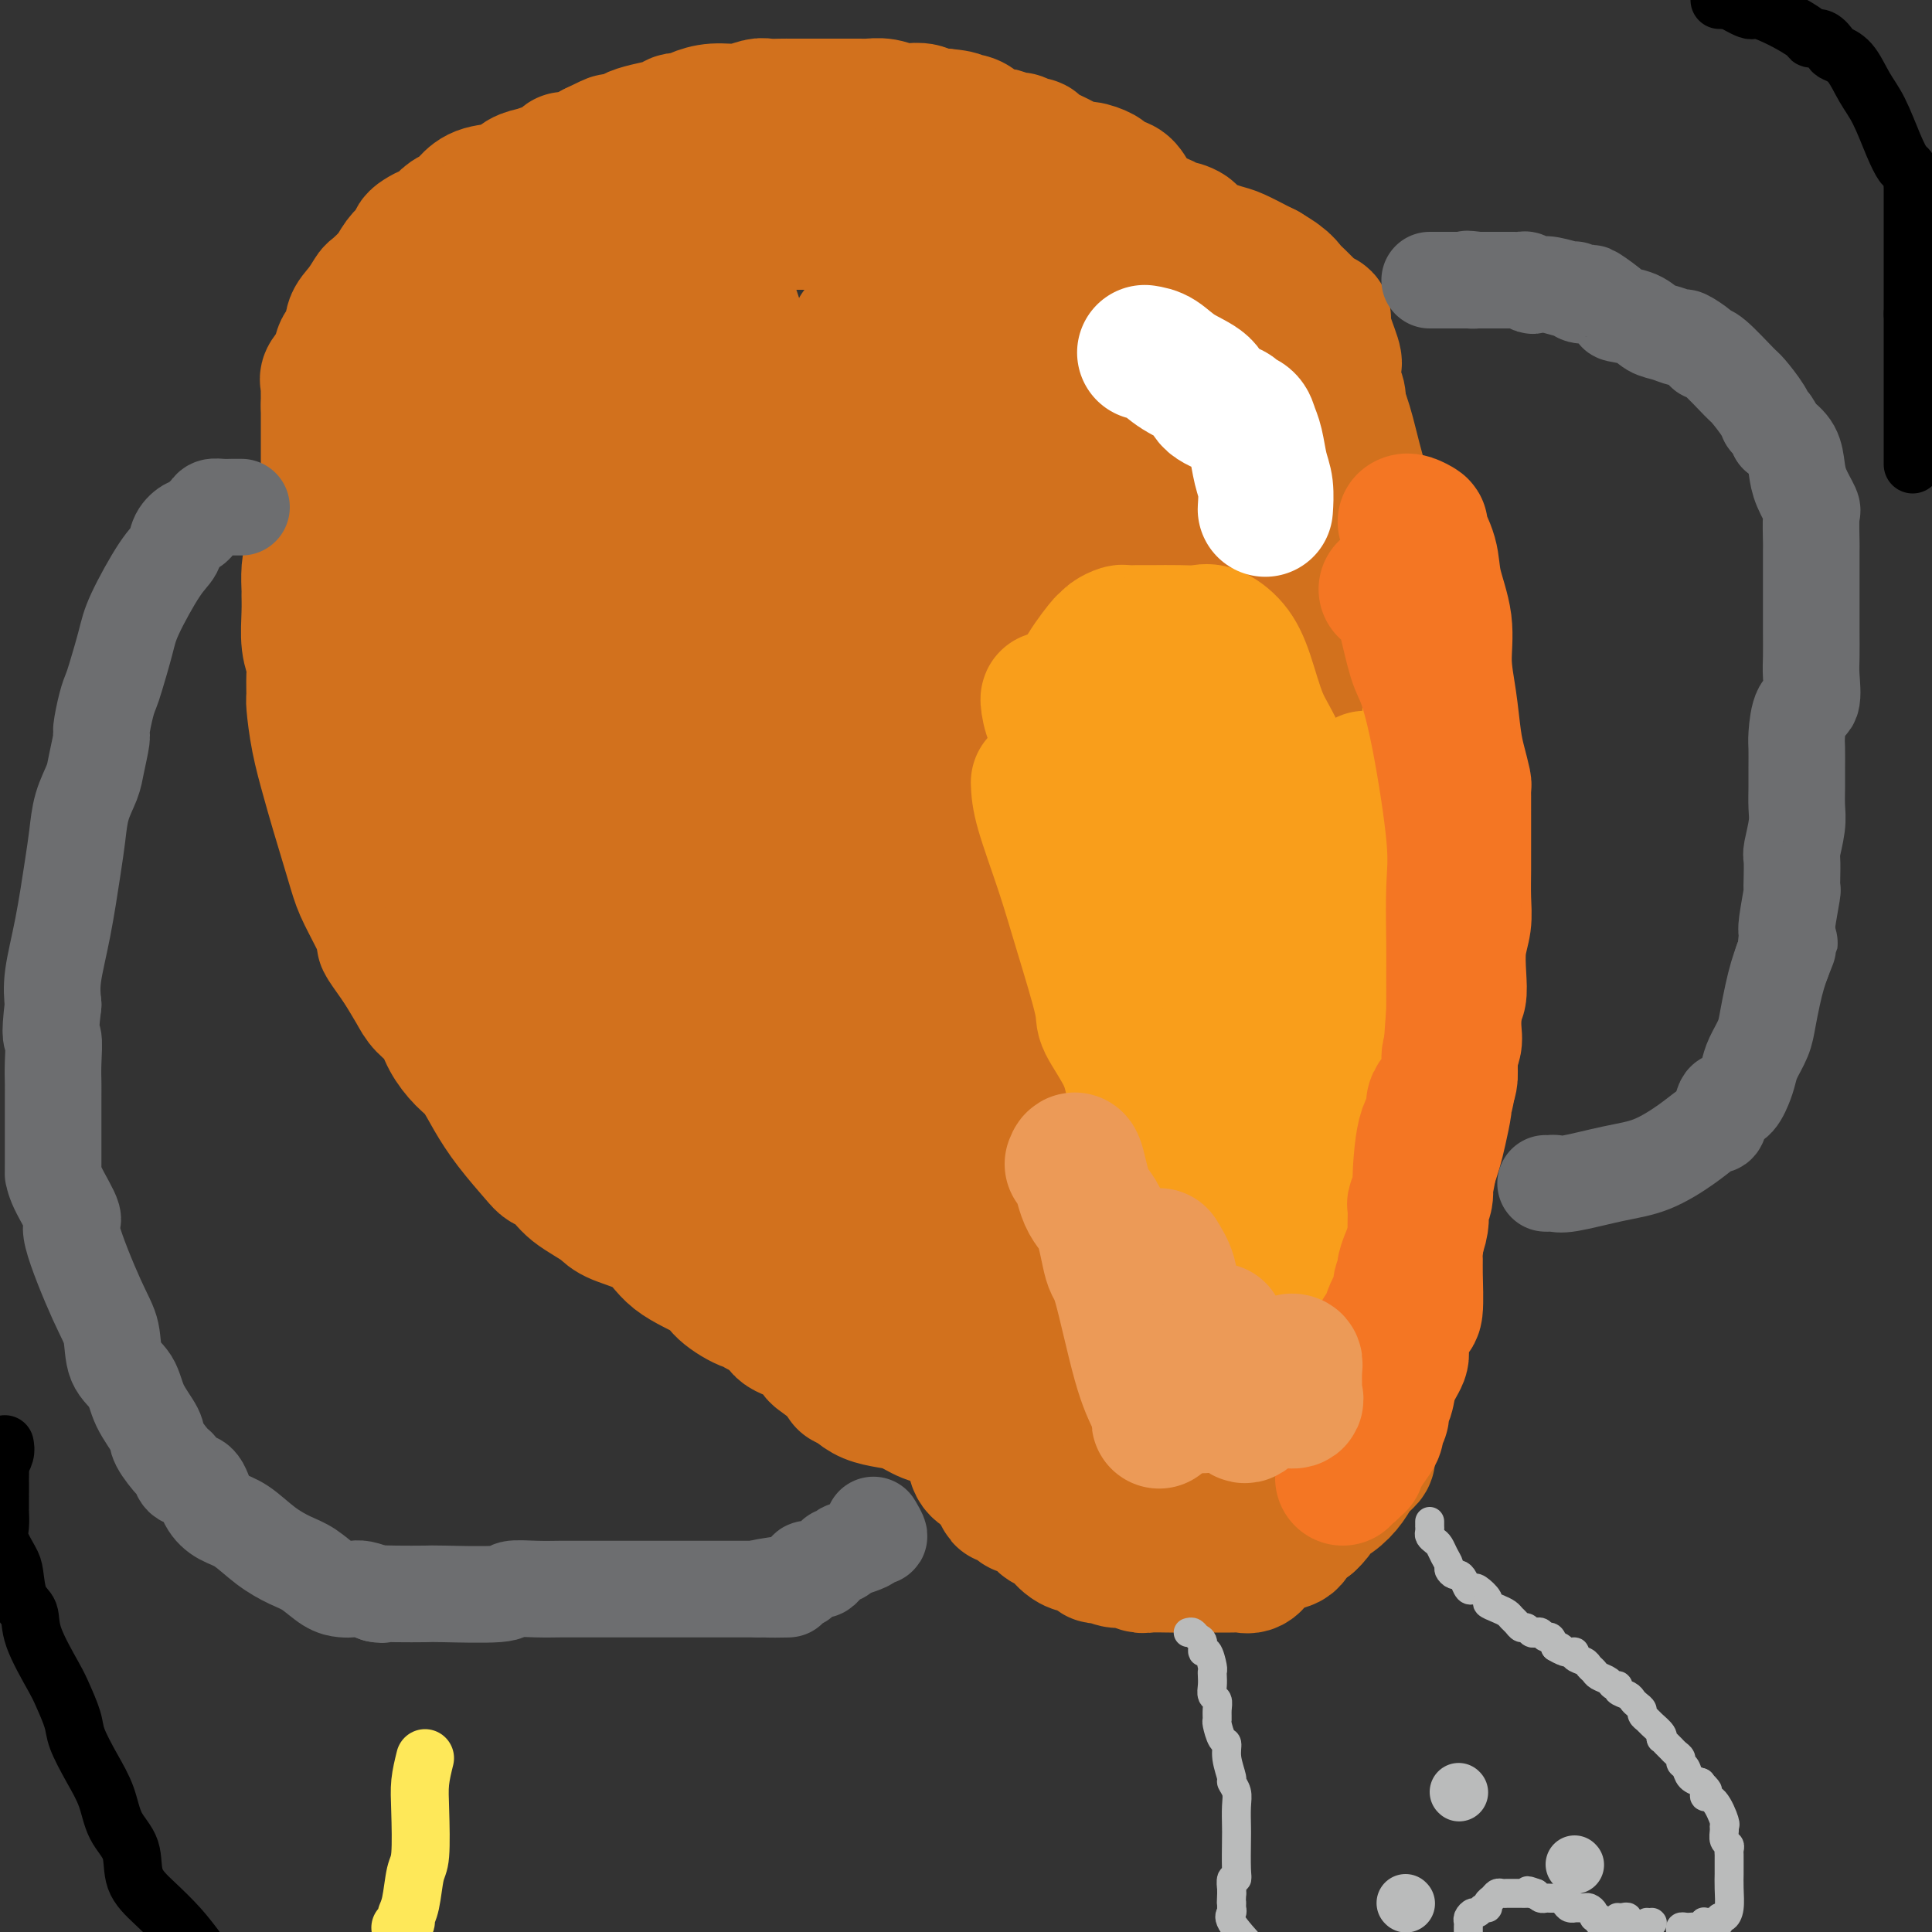 <svg viewBox='0 0 400 400' version='1.1' xmlns='http://www.w3.org/2000/svg' xmlns:xlink='http://www.w3.org/1999/xlink'><rect x="0" y="0" width="400" height="400" fill="#333333" stroke="none"/><g fill='none' stroke='#D2711D' stroke-width='28' stroke-linecap='round' stroke-linejoin='round'><path d='M166,276c0.025,0.117 0.050,0.235 0,0c-0.050,-0.235 -0.176,-0.822 0,-1c0.176,-0.178 0.654,0.053 0,0c-0.654,-0.053 -2.441,-0.390 -3,-1c-0.559,-0.610 0.110,-1.493 -1,-2c-1.110,-0.507 -3.997,-0.638 -5,-1c-1.003,-0.362 -0.120,-0.955 0,-1c0.120,-0.045 -0.523,0.459 -2,0c-1.477,-0.459 -3.789,-1.880 -5,-3c-1.211,-1.120 -1.321,-1.938 -3,-3c-1.679,-1.062 -4.928,-2.367 -7,-4c-2.072,-1.633 -2.968,-3.592 -5,-5c-2.032,-1.408 -5.202,-2.264 -7,-3c-1.798,-0.736 -2.225,-1.353 -3,-2c-0.775,-0.647 -1.899,-1.325 -3,-2c-1.101,-0.675 -2.179,-1.346 -3,-2c-0.821,-0.654 -1.384,-1.289 -2,-2c-0.616,-0.711 -1.284,-1.497 -2,-2c-0.716,-0.503 -1.479,-0.722 -2,-1c-0.521,-0.278 -0.800,-0.615 -2,-2c-1.200,-1.385 -3.323,-3.819 -5,-6c-1.677,-2.181 -2.909,-4.110 -4,-6c-1.091,-1.890 -2.039,-3.741 -3,-5c-0.961,-1.259 -1.933,-1.924 -3,-3c-1.067,-1.076 -2.228,-2.562 -3,-4c-0.772,-1.438 -1.155,-2.829 -2,-4c-0.845,-1.171 -2.150,-2.123 -3,-3c-0.850,-0.877 -1.243,-1.679 -2,-3c-0.757,-1.321 -1.879,-3.160 -3,-5'/><path d='M83,200c-4.933,-6.944 -3.265,-4.803 -3,-5c0.265,-0.197 -0.873,-2.731 -2,-5c-1.127,-2.269 -2.242,-4.274 -3,-6c-0.758,-1.726 -1.160,-3.174 -2,-6c-0.840,-2.826 -2.120,-7.031 -3,-10c-0.880,-2.969 -1.360,-4.703 -2,-7c-0.640,-2.297 -1.438,-5.156 -2,-8c-0.562,-2.844 -0.886,-5.672 -1,-7c-0.114,-1.328 -0.016,-1.155 0,-2c0.016,-0.845 -0.048,-2.707 0,-4c0.048,-1.293 0.209,-2.018 0,-3c-0.209,-0.982 -0.789,-2.223 -1,-4c-0.211,-1.777 -0.055,-4.091 0,-6c0.055,-1.909 0.007,-3.413 0,-4c-0.007,-0.587 0.026,-0.258 0,-1c-0.026,-0.742 -0.110,-2.555 0,-4c0.110,-1.445 0.414,-2.522 1,-4c0.586,-1.478 1.455,-3.358 2,-5c0.545,-1.642 0.765,-3.047 1,-4c0.235,-0.953 0.484,-1.454 1,-3c0.516,-1.546 1.300,-4.138 2,-6c0.700,-1.862 1.315,-2.996 2,-4c0.685,-1.004 1.439,-1.880 2,-3c0.561,-1.120 0.929,-2.485 2,-4c1.071,-1.515 2.845,-3.182 5,-5c2.155,-1.818 4.691,-3.789 7,-6c2.309,-2.211 4.392,-4.661 7,-7c2.608,-2.339 5.740,-4.565 8,-6c2.260,-1.435 3.647,-2.079 5,-3c1.353,-0.921 2.672,-2.120 4,-3c1.328,-0.880 2.664,-1.440 4,-2'/><path d='M117,53c6.717,-5.124 3.508,-1.934 3,-1c-0.508,0.934 1.683,-0.390 3,-1c1.317,-0.610 1.758,-0.507 3,-1c1.242,-0.493 3.283,-1.581 5,-2c1.717,-0.419 3.110,-0.169 4,0c0.890,0.169 1.276,0.255 2,0c0.724,-0.255 1.786,-0.853 3,-1c1.214,-0.147 2.579,0.157 4,0c1.421,-0.157 2.899,-0.774 4,-1c1.101,-0.226 1.825,-0.060 4,0c2.175,0.060 5.799,0.013 10,0c4.201,-0.013 8.978,0.009 14,0c5.022,-0.009 10.289,-0.047 15,1c4.711,1.047 8.866,3.181 15,5c6.134,1.819 14.245,3.324 21,5c6.755,1.676 12.152,3.524 17,5c4.848,1.476 9.148,2.579 13,4c3.852,1.421 7.258,3.161 10,5c2.742,1.839 4.820,3.777 6,5c1.180,1.223 1.462,1.729 2,3c0.538,1.271 1.331,3.306 2,5c0.669,1.694 1.212,3.046 2,6c0.788,2.954 1.819,7.509 3,11c1.181,3.491 2.513,5.919 3,9c0.487,3.081 0.131,6.814 1,11c0.869,4.186 2.965,8.824 4,12c1.035,3.176 1.009,4.890 1,7c-0.009,2.110 -0.003,4.617 0,7c0.003,2.383 0.001,4.642 0,8c-0.001,3.358 -0.000,7.817 0,12c0.000,4.183 0.000,8.092 0,12'/><path d='M291,179c-0.000,8.801 -0.000,11.302 0,14c0.000,2.698 0.000,5.593 0,8c-0.000,2.407 -0.001,4.327 0,6c0.001,1.673 0.004,3.099 0,6c-0.004,2.901 -0.015,7.277 0,11c0.015,3.723 0.057,6.792 -1,10c-1.057,3.208 -3.211,6.555 -4,9c-0.789,2.445 -0.212,3.988 0,5c0.212,1.012 0.058,1.493 0,2c-0.058,0.507 -0.019,1.042 0,2c0.019,0.958 0.020,2.341 0,3c-0.020,0.659 -0.059,0.595 0,1c0.059,0.405 0.218,1.281 0,2c-0.218,0.719 -0.812,1.283 -1,2c-0.188,0.717 0.031,1.589 0,2c-0.031,0.411 -0.310,0.362 -1,1c-0.690,0.638 -1.790,1.961 -2,3c-0.210,1.039 0.469,1.792 0,3c-0.469,1.208 -2.088,2.870 -3,4c-0.912,1.130 -1.117,1.728 -2,3c-0.883,1.272 -2.442,3.219 -4,4c-1.558,0.781 -3.113,0.395 -4,1c-0.887,0.605 -1.104,2.200 -2,3c-0.896,0.800 -2.471,0.806 -3,1c-0.529,0.194 -0.012,0.577 -1,1c-0.988,0.423 -3.480,0.887 -5,1c-1.520,0.113 -2.067,-0.124 -3,0c-0.933,0.124 -2.251,0.610 -3,1c-0.749,0.390 -0.928,0.683 -2,1c-1.072,0.317 -3.036,0.659 -5,1'/><path d='M245,290c-5.229,1.823 -4.302,1.382 -5,1c-0.698,-0.382 -3.020,-0.705 -4,0c-0.980,0.705 -0.616,2.438 -1,3c-0.384,0.562 -1.515,-0.045 -3,0c-1.485,0.045 -3.323,0.744 -5,1c-1.677,0.256 -3.194,0.069 -5,0c-1.806,-0.069 -3.901,-0.019 -5,0c-1.099,0.019 -1.203,0.006 -2,0c-0.797,-0.006 -2.288,-0.005 -4,0c-1.712,0.005 -3.644,0.013 -5,0c-1.356,-0.013 -2.137,-0.049 -3,0c-0.863,0.049 -1.808,0.182 -3,0c-1.192,-0.182 -2.629,-0.678 -4,-1c-1.371,-0.322 -2.674,-0.470 -4,-1c-1.326,-0.530 -2.674,-1.442 -4,-2c-1.326,-0.558 -2.628,-0.763 -4,-1c-1.372,-0.237 -2.813,-0.505 -4,-1c-1.187,-0.495 -2.120,-1.216 -3,-2c-0.880,-0.784 -1.707,-1.632 -2,-2c-0.293,-0.368 -0.051,-0.258 -1,-1c-0.949,-0.742 -3.090,-2.338 -4,-3c-0.910,-0.662 -0.588,-0.391 -1,-1c-0.412,-0.609 -1.558,-2.097 -3,-3c-1.442,-0.903 -3.179,-1.221 -4,-2c-0.821,-0.779 -0.725,-2.021 -2,-4c-1.275,-1.979 -3.921,-4.696 -6,-8c-2.079,-3.304 -3.590,-7.195 -7,-12c-3.410,-4.805 -8.718,-10.525 -12,-15c-3.282,-4.475 -4.537,-7.705 -6,-10c-1.463,-2.295 -3.132,-3.656 -5,-6c-1.868,-2.344 -3.934,-5.672 -6,-9'/><path d='M118,211c-7.460,-10.432 -4.109,-4.512 -4,-4c0.109,0.512 -3.022,-4.384 -5,-7c-1.978,-2.616 -2.802,-2.953 -4,-4c-1.198,-1.047 -2.771,-2.803 -4,-4c-1.229,-1.197 -2.114,-1.834 -3,-3c-0.886,-1.166 -1.774,-2.859 -3,-4c-1.226,-1.141 -2.789,-1.728 -4,-3c-1.211,-1.272 -2.071,-3.228 -3,-5c-0.929,-1.772 -1.926,-3.359 -3,-6c-1.074,-2.641 -2.224,-6.336 -3,-9c-0.776,-2.664 -1.178,-4.297 -2,-10c-0.822,-5.703 -2.062,-15.475 -3,-21c-0.938,-5.525 -1.572,-6.802 -2,-10c-0.428,-3.198 -0.651,-8.316 -1,-11c-0.349,-2.684 -0.825,-2.935 -1,-4c-0.175,-1.065 -0.049,-2.944 0,-4c0.049,-1.056 0.023,-1.288 0,-2c-0.023,-0.712 -0.041,-1.903 0,-3c0.041,-1.097 0.142,-2.098 0,-3c-0.142,-0.902 -0.526,-1.705 0,-4c0.526,-2.295 1.962,-6.084 4,-9c2.038,-2.916 4.679,-4.960 7,-7c2.321,-2.040 4.321,-4.077 5,-5c0.679,-0.923 0.038,-0.734 0,-1c-0.038,-0.266 0.526,-0.989 1,-1c0.474,-0.011 0.858,0.689 1,1c0.142,0.311 0.040,0.232 0,2c-0.040,1.768 -0.020,5.384 0,9'/><path d='M91,79c0.528,3.627 0.846,7.695 1,13c0.154,5.305 0.142,11.848 0,17c-0.142,5.152 -0.414,8.912 -1,13c-0.586,4.088 -1.485,8.505 -2,12c-0.515,3.495 -0.646,6.068 -1,7c-0.354,0.932 -0.930,0.223 0,-6c0.930,-6.223 3.365,-17.960 5,-25c1.635,-7.040 2.470,-9.382 4,-14c1.530,-4.618 3.756,-11.511 5,-15c1.244,-3.489 1.505,-3.573 2,-4c0.495,-0.427 1.225,-1.198 0,1c-1.225,2.198 -4.405,7.363 -8,16c-3.595,8.637 -7.604,20.744 -10,29c-2.396,8.256 -3.179,12.660 -4,15c-0.821,2.340 -1.681,2.618 -2,4c-0.319,1.382 -0.099,3.870 0,5c0.099,1.130 0.076,0.903 0,1c-0.076,0.097 -0.206,0.517 0,1c0.206,0.483 0.747,1.027 2,0c1.253,-1.027 3.219,-3.625 6,-9c2.781,-5.375 6.378,-13.527 10,-20c3.622,-6.473 7.269,-11.268 10,-15c2.731,-3.732 4.546,-6.402 6,-8c1.454,-1.598 2.545,-2.122 3,-2c0.455,0.122 0.273,0.892 0,4c-0.273,3.108 -0.636,8.554 -1,14'/><path d='M116,113c-1.555,9.725 -4.942,25.037 -8,37c-3.058,11.963 -5.786,20.578 -8,28c-2.214,7.422 -3.914,13.651 -5,19c-1.086,5.349 -1.558,9.817 -2,12c-0.442,2.183 -0.854,2.079 -1,2c-0.146,-0.079 -0.025,-0.135 0,-1c0.025,-0.865 -0.045,-2.539 0,-13c0.045,-10.461 0.207,-29.708 0,-46c-0.207,-16.292 -0.781,-29.628 -1,-39c-0.219,-9.372 -0.081,-14.780 0,-20c0.081,-5.220 0.105,-10.251 0,-13c-0.105,-2.749 -0.341,-3.215 0,-2c0.341,1.215 1.258,4.111 2,7c0.742,2.889 1.309,5.771 3,14c1.691,8.229 4.505,21.806 6,31c1.495,9.194 1.672,14.005 2,20c0.328,5.995 0.807,13.173 1,18c0.193,4.827 0.098,7.302 0,9c-0.098,1.698 -0.200,2.620 0,3c0.200,0.380 0.703,0.217 1,0c0.297,-0.217 0.388,-0.489 0,-8c-0.388,-7.511 -1.256,-22.262 0,-38c1.256,-15.738 4.635,-32.464 6,-43c1.365,-10.536 0.716,-14.881 1,-18c0.284,-3.119 1.502,-5.012 2,-6c0.498,-0.988 0.276,-1.070 1,0c0.724,1.070 2.393,3.292 5,15c2.607,11.708 6.152,32.901 8,46c1.848,13.099 1.997,18.104 2,23c0.003,4.896 -0.142,9.685 0,12c0.142,2.315 0.571,2.158 1,2'/><path d='M132,164c0.601,7.025 0.603,6.087 1,-4c0.397,-10.087 1.189,-29.322 2,-45c0.811,-15.678 1.640,-27.800 2,-35c0.360,-7.200 0.251,-9.479 0,-11c-0.251,-1.521 -0.646,-2.283 0,-2c0.646,0.283 2.331,1.611 3,4c0.669,2.389 0.323,5.839 1,13c0.677,7.161 2.378,18.035 3,26c0.622,7.965 0.167,13.022 0,17c-0.167,3.978 -0.044,6.877 0,9c0.044,2.123 0.009,3.471 0,4c-0.009,0.529 0.007,0.240 0,0c-0.007,-0.240 -0.038,-0.432 0,0c0.038,0.432 0.143,1.488 0,-2c-0.143,-3.488 -0.536,-11.519 0,-20c0.536,-8.481 2.000,-17.414 3,-22c1.000,-4.586 1.536,-4.827 2,-5c0.464,-0.173 0.855,-0.278 1,0c0.145,0.278 0.043,0.938 2,14c1.957,13.062 5.975,38.525 9,61c3.025,22.475 5.059,41.963 7,59c1.941,17.037 3.788,31.622 5,41c1.212,9.378 1.787,13.550 2,15c0.213,1.450 0.064,0.178 0,2c-0.064,1.822 -0.042,6.738 0,-2c0.042,-8.738 0.105,-31.130 0,-57c-0.105,-25.870 -0.379,-55.219 0,-83c0.379,-27.781 1.411,-53.993 2,-65c0.589,-11.007 0.736,-6.810 1,-6c0.264,0.810 0.647,-1.769 1,-2c0.353,-0.231 0.677,1.884 1,4'/><path d='M180,72c1.212,9.179 3.243,31.127 3,48c-0.243,16.873 -2.761,28.670 -2,42c0.761,13.330 4.803,28.192 7,38c2.197,9.808 2.551,14.564 3,17c0.449,2.436 0.992,2.554 1,2c0.008,-0.554 -0.518,-1.779 -1,-5c-0.482,-3.221 -0.921,-8.438 -5,-25c-4.079,-16.562 -11.799,-44.468 -18,-67c-6.201,-22.532 -10.885,-39.691 -14,-50c-3.115,-10.309 -4.662,-13.769 -5,-15c-0.338,-1.231 0.531,-0.232 0,1c-0.531,1.232 -2.464,2.698 0,17c2.464,14.302 9.325,41.440 13,62c3.675,20.560 4.163,34.541 6,47c1.837,12.459 5.023,23.394 7,29c1.977,5.606 2.744,5.882 3,6c0.256,0.118 0.002,0.077 0,0c-0.002,-0.077 0.249,-0.189 -1,-10c-1.249,-9.811 -3.997,-29.320 -5,-44c-1.003,-14.680 -0.262,-24.532 0,-29c0.262,-4.468 0.043,-3.553 0,-5c-0.043,-1.447 0.089,-5.255 2,0c1.911,5.255 5.602,19.573 8,31c2.398,11.427 3.502,19.962 4,27c0.498,7.038 0.391,12.578 0,15c-0.391,2.422 -1.065,1.728 -1,2c0.065,0.272 0.868,1.512 -1,1c-1.868,-0.512 -6.408,-2.776 -12,-10c-5.592,-7.224 -12.236,-19.406 -18,-28c-5.764,-8.594 -10.647,-13.598 -13,-16c-2.353,-2.402 -2.177,-2.201 -2,-2'/><path d='M139,151c-5.105,-7.149 -1.367,-2.021 0,1c1.367,3.021 0.362,3.935 0,7c-0.362,3.065 -0.082,8.279 0,17c0.082,8.721 -0.034,20.948 0,28c0.034,7.052 0.217,8.929 0,11c-0.217,2.071 -0.834,4.338 -1,6c-0.166,1.662 0.119,2.720 0,3c-0.119,0.280 -0.641,-0.219 -1,0c-0.359,0.219 -0.554,1.155 -1,0c-0.446,-1.155 -1.144,-4.402 -3,-8c-1.856,-3.598 -4.870,-7.547 -7,-10c-2.130,-2.453 -3.377,-3.409 -4,-4c-0.623,-0.591 -0.623,-0.816 -1,-1c-0.377,-0.184 -1.131,-0.326 -1,0c0.131,0.326 1.147,1.121 2,2c0.853,0.879 1.543,1.841 4,5c2.457,3.159 6.682,8.516 11,13c4.318,4.484 8.731,8.096 11,10c2.269,1.904 2.395,2.099 3,2c0.605,-0.099 1.688,-0.491 2,0c0.312,0.491 -0.148,1.864 0,0c0.148,-1.864 0.903,-6.965 0,-12c-0.903,-5.035 -3.466,-10.005 -9,-17c-5.534,-6.995 -14.040,-16.014 -22,-24c-7.960,-7.986 -15.373,-14.940 -18,-18c-2.627,-3.060 -0.469,-2.226 0,-2c0.469,0.226 -0.751,-0.156 -1,0c-0.249,0.156 0.471,0.850 1,2c0.529,1.150 0.865,2.757 2,5c1.135,2.243 3.067,5.121 5,8'/><path d='M111,175c2.006,3.669 3.521,6.343 6,10c2.479,3.657 5.921,8.297 9,13c3.079,4.703 5.795,9.471 8,13c2.205,3.529 3.900,5.821 5,8c1.100,2.179 1.607,4.246 2,5c0.393,0.754 0.673,0.195 1,0c0.327,-0.195 0.701,-0.026 1,0c0.299,0.026 0.523,-0.091 1,0c0.477,0.091 1.205,0.389 2,1c0.795,0.611 1.655,1.536 2,2c0.345,0.464 0.175,0.468 1,1c0.825,0.532 2.645,1.594 4,3c1.355,1.406 2.243,3.158 5,6c2.757,2.842 7.381,6.774 10,9c2.619,2.226 3.231,2.744 4,4c0.769,1.256 1.694,3.248 3,5c1.306,1.752 2.994,3.263 4,5c1.006,1.737 1.329,3.702 2,5c0.671,1.298 1.690,1.931 3,3c1.310,1.069 2.913,2.575 4,4c1.087,1.425 1.660,2.768 2,4c0.340,1.232 0.447,2.353 1,3c0.553,0.647 1.553,0.821 2,2c0.447,1.179 0.343,3.363 1,5c0.657,1.637 2.077,2.728 3,4c0.923,1.272 1.351,2.727 2,4c0.649,1.273 1.519,2.366 2,4c0.481,1.634 0.572,3.809 1,5c0.428,1.191 1.192,1.398 2,2c0.808,0.602 1.659,1.601 2,2c0.341,0.399 0.170,0.200 0,0'/><path d='M206,307c2.927,5.588 1.244,2.060 1,1c-0.244,-1.060 0.952,0.350 2,1c1.048,0.650 1.948,0.541 2,1c0.052,0.459 -0.743,1.485 0,2c0.743,0.515 3.025,0.519 4,1c0.975,0.481 0.642,1.438 1,2c0.358,0.562 1.409,0.729 2,1c0.591,0.271 0.724,0.645 1,1c0.276,0.355 0.694,0.691 1,1c0.306,0.309 0.500,0.589 1,1c0.500,0.411 1.307,0.951 2,1c0.693,0.049 1.273,-0.394 2,0c0.727,0.394 1.603,1.626 2,2c0.397,0.374 0.317,-0.110 1,0c0.683,0.110 2.130,0.814 3,1c0.870,0.186 1.163,-0.146 2,0c0.837,0.146 2.218,0.771 3,1c0.782,0.229 0.963,0.061 2,0c1.037,-0.061 2.929,-0.016 4,0c1.071,0.016 1.323,0.004 2,0c0.677,-0.004 1.781,0.000 3,0c1.219,-0.000 2.552,-0.006 4,0c1.448,0.006 3.009,0.023 4,0c0.991,-0.023 1.411,-0.085 2,0c0.589,0.085 1.348,0.317 2,0c0.652,-0.317 1.196,-1.184 2,-2c0.804,-0.816 1.867,-1.580 3,-2c1.133,-0.420 2.335,-0.494 3,-1c0.665,-0.506 0.795,-1.444 1,-2c0.205,-0.556 0.487,-0.730 1,-1c0.513,-0.270 1.256,-0.635 2,-1'/><path d='M271,315c2.170,-1.988 1.594,-2.459 2,-3c0.406,-0.541 1.793,-1.152 3,-2c1.207,-0.848 2.232,-1.932 3,-3c0.768,-1.068 1.278,-2.118 2,-3c0.722,-0.882 1.658,-1.594 2,-2c0.342,-0.406 0.092,-0.504 0,-1c-0.092,-0.496 -0.024,-1.389 0,-2c0.024,-0.611 0.006,-0.939 0,-1c-0.006,-0.061 0.001,0.147 0,0c-0.001,-0.147 -0.010,-0.647 0,-1c0.010,-0.353 0.040,-0.557 0,-1c-0.040,-0.443 -0.151,-1.124 0,-2c0.151,-0.876 0.562,-1.947 1,-3c0.438,-1.053 0.902,-2.087 1,-3c0.098,-0.913 -0.170,-1.704 0,-3c0.170,-1.296 0.778,-3.098 1,-4c0.222,-0.902 0.060,-0.905 0,-1c-0.060,-0.095 -0.016,-0.283 0,-1c0.016,-0.717 0.004,-1.965 0,-3c-0.004,-1.035 -0.001,-1.858 0,-3c0.001,-1.142 0.000,-2.604 0,-4c-0.000,-1.396 -0.000,-2.725 0,-4c0.000,-1.275 -0.000,-2.497 0,-4c0.000,-1.503 0.001,-3.286 0,-5c-0.001,-1.714 -0.004,-3.358 0,-5c0.004,-1.642 0.014,-3.282 0,-5c-0.014,-1.718 -0.051,-3.513 0,-5c0.051,-1.487 0.189,-2.667 0,-4c-0.189,-1.333 -0.705,-2.821 -1,-4c-0.295,-1.179 -0.370,-2.051 -1,-4c-0.630,-1.949 -1.815,-4.974 -3,-8'/><path d='M281,221c-1.386,-4.398 -2.350,-7.395 -3,-10c-0.650,-2.605 -0.986,-4.820 -1,-7c-0.014,-2.180 0.296,-4.325 0,-6c-0.296,-1.675 -1.196,-2.878 -2,-6c-0.804,-3.122 -1.511,-8.162 -2,-13c-0.489,-4.838 -0.759,-9.473 -1,-12c-0.241,-2.527 -0.453,-2.947 -1,-6c-0.547,-3.053 -1.430,-8.741 -2,-12c-0.570,-3.259 -0.828,-4.090 -1,-7c-0.172,-2.910 -0.259,-7.901 -1,-11c-0.741,-3.099 -2.135,-4.308 -3,-7c-0.865,-2.692 -1.202,-6.869 -2,-10c-0.798,-3.131 -2.057,-5.216 -3,-7c-0.943,-1.784 -1.571,-3.266 -2,-4c-0.429,-0.734 -0.660,-0.721 -1,-1c-0.340,-0.279 -0.789,-0.849 -1,-1c-0.211,-0.151 -0.183,0.117 -1,0c-0.817,-0.117 -2.480,-0.620 -4,-1c-1.520,-0.380 -2.899,-0.638 -5,-1c-2.101,-0.362 -4.926,-0.827 -7,-1c-2.074,-0.173 -3.399,-0.053 -5,0c-1.601,0.053 -3.479,0.041 -5,0c-1.521,-0.041 -2.686,-0.109 -4,0c-1.314,0.109 -2.776,0.396 -4,1c-1.224,0.604 -2.208,1.524 -3,2c-0.792,0.476 -1.392,0.506 -2,1c-0.608,0.494 -1.224,1.450 -2,2c-0.776,0.550 -1.713,0.694 -2,1c-0.287,0.306 0.077,0.775 0,1c-0.077,0.225 -0.593,0.207 -1,0c-0.407,-0.207 -0.703,-0.604 -1,-1'/><path d='M209,105c-2.604,-1.142 -1.613,-7.497 -3,-13c-1.387,-5.503 -5.152,-10.154 -7,-13c-1.848,-2.846 -1.778,-3.887 -2,-5c-0.222,-1.113 -0.735,-2.298 -1,-3c-0.265,-0.702 -0.284,-0.920 0,-1c0.284,-0.080 0.869,-0.021 1,0c0.131,0.021 -0.192,0.003 0,0c0.192,-0.003 0.899,0.010 2,0c1.101,-0.010 2.595,-0.043 4,0c1.405,0.043 2.720,0.162 4,0c1.280,-0.162 2.525,-0.604 4,0c1.475,0.604 3.178,2.255 5,4c1.822,1.745 3.761,3.584 5,5c1.239,1.416 1.777,2.407 2,3c0.223,0.593 0.132,0.786 0,1c-0.132,0.214 -0.305,0.448 -1,0c-0.695,-0.448 -1.910,-1.578 -3,-2c-1.090,-0.422 -2.054,-0.136 -5,-2c-2.946,-1.864 -7.876,-5.878 -12,-8c-4.124,-2.122 -7.444,-2.350 -10,-3c-2.556,-0.650 -4.348,-1.720 -5,-2c-0.652,-0.280 -0.164,0.230 1,0c1.164,-0.230 3.002,-1.200 6,0c2.998,1.200 7.154,4.569 12,7c4.846,2.431 10.382,3.924 15,6c4.618,2.076 8.320,4.736 12,7c3.680,2.264 7.340,4.132 11,6'/><path d='M244,92c8.305,4.649 4.068,3.272 3,3c-1.068,-0.272 1.032,0.560 2,1c0.968,0.440 0.805,0.487 1,1c0.195,0.513 0.748,1.491 1,2c0.252,0.509 0.204,0.549 0,0c-0.204,-0.549 -0.563,-1.688 -1,-3c-0.437,-1.312 -0.952,-2.797 -1,-4c-0.048,-1.203 0.372,-2.124 0,-3c-0.372,-0.876 -1.536,-1.706 -2,-2c-0.464,-0.294 -0.227,-0.051 0,0c0.227,0.051 0.444,-0.091 1,0c0.556,0.091 1.451,0.414 2,1c0.549,0.586 0.750,1.436 1,2c0.250,0.564 0.547,0.843 1,1c0.453,0.157 1.062,0.190 1,0c-0.062,-0.190 -0.793,-0.605 -1,-1c-0.207,-0.395 0.112,-0.769 -1,-2c-1.112,-1.231 -3.654,-3.317 -5,-4c-1.346,-0.683 -1.497,0.038 -3,0c-1.503,-0.038 -4.360,-0.836 -6,1c-1.640,1.836 -2.064,6.304 -4,11c-1.936,4.696 -5.383,9.620 -8,13c-2.617,3.380 -4.403,5.218 -6,7c-1.597,1.782 -3.005,3.509 -4,7c-0.995,3.491 -1.575,8.748 -2,13c-0.425,4.252 -0.693,7.501 -1,11c-0.307,3.499 -0.654,7.250 -1,11'/><path d='M211,158c-0.709,6.832 -0.482,6.411 0,8c0.482,1.589 1.219,5.189 0,1c-1.219,-4.189 -4.393,-16.168 -6,-25c-1.607,-8.832 -1.646,-14.516 -3,-19c-1.354,-4.484 -4.023,-7.766 -5,-9c-0.977,-1.234 -0.261,-0.418 0,1c0.261,1.418 0.068,3.437 0,8c-0.068,4.563 -0.012,11.668 0,22c0.012,10.332 -0.021,23.891 0,30c0.021,6.109 0.097,4.770 0,5c-0.097,0.230 -0.365,2.030 0,3c0.365,0.970 1.365,1.108 2,1c0.635,-0.108 0.905,-0.464 1,-4c0.095,-3.536 0.015,-10.252 0,-17c-0.015,-6.748 0.035,-13.526 0,-20c-0.035,-6.474 -0.154,-12.643 0,-17c0.154,-4.357 0.582,-6.902 1,-8c0.418,-1.098 0.827,-0.750 1,0c0.173,0.750 0.111,1.900 0,2c-0.111,0.100 -0.272,-0.850 2,5c2.272,5.850 6.976,18.501 10,26c3.024,7.499 4.367,9.845 6,14c1.633,4.155 3.555,10.119 5,13c1.445,2.881 2.413,2.680 3,3c0.587,0.320 0.794,1.160 1,2'/><path d='M229,183c4.637,10.359 2.230,3.758 2,-1c-0.230,-4.758 1.719,-7.672 3,-14c1.281,-6.328 1.896,-16.068 3,-25c1.104,-8.932 2.697,-17.055 4,-25c1.303,-7.945 2.317,-15.712 3,-19c0.683,-3.288 1.037,-2.095 1,-2c-0.037,0.095 -0.464,-0.906 0,-1c0.464,-0.094 1.818,0.718 3,4c1.182,3.282 2.191,9.034 4,14c1.809,4.966 4.418,9.148 6,13c1.582,3.852 2.136,7.376 3,11c0.864,3.624 2.037,7.349 3,10c0.963,2.651 1.715,4.228 2,5c0.285,0.772 0.103,0.739 0,1c-0.103,0.261 -0.126,0.817 0,1c0.126,0.183 0.401,-0.005 0,-1c-0.401,-0.995 -1.480,-2.797 -2,-4c-0.520,-1.203 -0.483,-1.809 -2,-5c-1.517,-3.191 -4.589,-8.969 -6,-11c-1.411,-2.031 -1.163,-0.317 -1,0c0.163,0.317 0.240,-0.764 0,0c-0.240,0.764 -0.796,3.371 -1,7c-0.204,3.629 -0.058,8.278 0,12c0.058,3.722 0.026,6.515 0,8c-0.026,1.485 -0.045,1.661 0,2c0.045,0.339 0.153,0.842 0,1c-0.153,0.158 -0.567,-0.030 -1,0c-0.433,0.030 -0.886,0.277 -1,-1c-0.114,-1.277 0.110,-4.079 -1,-9c-1.110,-4.921 -3.555,-11.960 -6,-19'/><path d='M245,135c-3.193,-6.508 -6.674,-8.279 -8,-9c-1.326,-0.721 -0.497,-0.392 -1,0c-0.503,0.392 -2.336,0.848 -3,5c-0.664,4.152 -0.157,11.999 0,21c0.157,9.001 -0.035,19.154 0,30c0.035,10.846 0.296,22.384 0,32c-0.296,9.616 -1.149,17.309 -2,23c-0.851,5.691 -1.698,9.379 -2,12c-0.302,2.621 -0.058,4.176 0,5c0.058,0.824 -0.071,0.917 0,1c0.071,0.083 0.342,0.157 1,0c0.658,-0.157 1.704,-0.544 3,-14c1.296,-13.456 2.842,-39.981 2,-54c-0.842,-14.019 -4.073,-15.531 -6,-18c-1.927,-2.469 -2.551,-5.893 -3,-7c-0.449,-1.107 -0.725,0.105 -1,0c-0.275,-0.105 -0.550,-1.526 -1,0c-0.450,1.526 -1.073,5.999 -2,11c-0.927,5.001 -2.156,10.530 -3,16c-0.844,5.470 -1.302,10.880 -2,15c-0.698,4.120 -1.637,6.951 -2,9c-0.363,2.049 -0.150,3.316 0,4c0.150,0.684 0.236,0.785 0,1c-0.236,0.215 -0.796,0.546 -1,1c-0.204,0.454 -0.054,1.033 -1,-1c-0.946,-2.033 -2.988,-6.678 -5,-10c-2.012,-3.322 -3.992,-5.321 -5,-6c-1.008,-0.679 -1.043,-0.038 -1,0c0.043,0.038 0.166,-0.528 0,0c-0.166,0.528 -0.619,2.151 0,6c0.619,3.849 2.309,9.925 4,16'/><path d='M206,224c1.338,6.271 3.183,10.947 5,15c1.817,4.053 3.605,7.481 5,10c1.395,2.519 2.397,4.127 3,5c0.603,0.873 0.806,1.011 1,1c0.194,-0.011 0.379,-0.171 0,-1c-0.379,-0.829 -1.321,-2.328 -2,-3c-0.679,-0.672 -1.096,-0.516 -3,-2c-1.904,-1.484 -5.295,-4.606 -7,-6c-1.705,-1.394 -1.725,-1.058 -2,-1c-0.275,0.058 -0.806,-0.162 -1,0c-0.194,0.162 -0.053,0.708 0,1c0.053,0.292 0.017,0.332 0,1c-0.017,0.668 -0.016,1.965 0,3c0.016,1.035 0.047,1.808 0,2c-0.047,0.192 -0.173,-0.197 1,1c1.173,1.197 3.645,3.981 5,6c1.355,2.019 1.593,3.272 2,4c0.407,0.728 0.985,0.930 1,1c0.015,0.070 -0.531,0.008 -1,0c-0.469,-0.008 -0.861,0.036 -1,0c-0.139,-0.036 -0.027,-0.154 -2,-2c-1.973,-1.846 -6.032,-5.419 -9,-8c-2.968,-2.581 -4.844,-4.168 -6,-5c-1.156,-0.832 -1.593,-0.909 -2,-1c-0.407,-0.091 -0.786,-0.196 -1,0c-0.214,0.196 -0.264,0.692 0,1c0.264,0.308 0.840,0.429 2,2c1.160,1.571 2.903,4.592 8,10c5.097,5.408 13.549,13.204 22,21'/><path d='M224,279c6.310,7.052 6.085,7.683 7,9c0.915,1.317 2.970,3.319 4,4c1.030,0.681 1.037,0.041 1,0c-0.037,-0.041 -0.116,0.517 0,1c0.116,0.483 0.426,0.889 0,1c-0.426,0.111 -1.590,-0.074 -2,0c-0.410,0.074 -0.066,0.408 0,1c0.066,0.592 -0.147,1.442 0,2c0.147,0.558 0.654,0.826 1,1c0.346,0.174 0.531,0.256 1,1c0.469,0.744 1.222,2.151 2,3c0.778,0.849 1.581,1.142 3,2c1.419,0.858 3.455,2.283 6,3c2.545,0.717 5.601,0.728 8,1c2.399,0.272 4.143,0.805 5,1c0.857,0.195 0.828,0.053 1,0c0.172,-0.053 0.547,-0.018 1,0c0.453,0.018 0.985,0.017 1,0c0.015,-0.017 -0.486,-0.052 -1,0c-0.514,0.052 -1.041,0.191 -2,0c-0.959,-0.191 -2.350,-0.711 -3,-1c-0.650,-0.289 -0.560,-0.347 -1,-1c-0.440,-0.653 -1.412,-1.901 -2,-4c-0.588,-2.099 -0.794,-5.050 -1,-8'/><path d='M253,295c-0.796,-3.655 -0.787,-6.293 0,-10c0.787,-3.707 2.350,-8.483 4,-13c1.650,-4.517 3.386,-8.775 5,-12c1.614,-3.225 3.106,-5.418 5,-9c1.894,-3.582 4.190,-8.552 5,-11c0.810,-2.448 0.135,-2.374 0,-3c-0.135,-0.626 0.271,-1.954 0,-3c-0.271,-1.046 -1.220,-1.811 -2,-3c-0.780,-1.189 -1.393,-2.802 -2,-4c-0.607,-1.198 -1.209,-1.979 -2,-3c-0.791,-1.021 -1.771,-2.281 -2,-3c-0.229,-0.719 0.292,-0.898 0,-1c-0.292,-0.102 -1.397,-0.129 -2,0c-0.603,0.129 -0.702,0.414 -1,0c-0.298,-0.414 -0.794,-1.527 -1,1c-0.206,2.527 -0.122,8.694 0,13c0.122,4.306 0.282,6.751 1,10c0.718,3.249 1.993,7.302 3,10c1.007,2.698 1.745,4.040 2,5c0.255,0.960 0.028,1.536 0,2c-0.028,0.464 0.143,0.814 0,1c-0.143,0.186 -0.599,0.208 -1,0c-0.401,-0.208 -0.748,-0.647 -1,-1c-0.252,-0.353 -0.408,-0.620 -1,-1c-0.592,-0.380 -1.621,-0.871 -2,-1c-0.379,-0.129 -0.108,0.106 0,1c0.108,0.894 0.054,2.447 0,4'/><path d='M261,264c-0.758,2.092 -0.153,4.824 0,6c0.153,1.176 -0.145,0.798 0,1c0.145,0.202 0.732,0.983 1,1c0.268,0.017 0.215,-0.730 0,-1c-0.215,-0.270 -0.593,-0.063 -1,0c-0.407,0.063 -0.842,-0.018 -1,0c-0.158,0.018 -0.039,0.134 0,0c0.039,-0.134 -0.001,-0.520 0,-1c0.001,-0.480 0.042,-1.055 0,-1c-0.042,0.055 -0.169,0.741 -1,-1c-0.831,-1.741 -2.366,-5.907 -3,-8c-0.634,-2.093 -0.366,-2.111 -1,-5c-0.634,-2.889 -2.170,-8.647 -3,-14c-0.830,-5.353 -0.954,-10.300 -1,-15c-0.046,-4.700 -0.012,-9.153 0,-12c0.012,-2.847 0.003,-4.087 0,-5c-0.003,-0.913 -0.001,-1.500 0,-2c0.001,-0.500 0.000,-0.913 0,-1c-0.000,-0.087 -0.000,0.153 0,0c0.000,-0.153 0.000,-0.698 0,-2c-0.000,-1.302 -0.000,-3.359 0,-5c0.000,-1.641 0.000,-2.865 0,-4c-0.000,-1.135 -0.000,-2.181 0,-3c0.000,-0.819 0.000,-1.409 0,-2'/><path d='M251,190c-0.143,-8.221 -0.001,-3.272 0,-2c0.001,1.272 -0.141,-1.133 0,-3c0.141,-1.867 0.563,-3.195 1,-4c0.437,-0.805 0.888,-1.085 1,-2c0.112,-0.915 -0.116,-2.465 0,-3c0.116,-0.535 0.574,-0.056 1,0c0.426,0.056 0.818,-0.310 1,0c0.182,0.310 0.154,1.298 0,1c-0.154,-0.298 -0.435,-1.881 0,0c0.435,1.881 1.587,7.225 2,10c0.413,2.775 0.087,2.979 1,6c0.913,3.021 3.064,8.859 3,14c-0.064,5.141 -2.344,9.585 -3,14c-0.656,4.415 0.312,8.801 -1,18c-1.312,9.199 -4.905,23.210 -7,31c-2.095,7.790 -2.693,9.358 -4,11c-1.307,1.642 -3.323,3.358 -4,4c-0.677,0.642 -0.013,0.212 0,0c0.013,-0.212 -0.624,-0.204 -1,0c-0.376,0.204 -0.492,0.604 -1,0c-0.508,-0.604 -1.407,-2.213 -2,-3c-0.593,-0.787 -0.880,-0.751 -1,-1c-0.120,-0.249 -0.072,-0.782 0,-1c0.072,-0.218 0.168,-0.119 0,0c-0.168,0.119 -0.602,0.259 -1,0c-0.398,-0.259 -0.761,-0.916 -1,-1c-0.239,-0.084 -0.354,0.405 -1,0c-0.646,-0.405 -1.823,-1.702 -3,-3'/><path d='M231,276c-3.631,-3.052 -7.208,-6.180 -9,-8c-1.792,-1.820 -1.798,-2.330 -3,-3c-1.202,-0.670 -3.600,-1.499 -5,-2c-1.400,-0.501 -1.800,-0.674 -3,-1c-1.200,-0.326 -3.198,-0.805 -5,-1c-1.802,-0.195 -3.409,-0.106 -4,0c-0.591,0.106 -0.167,0.230 -1,0c-0.833,-0.230 -2.923,-0.814 -4,-1c-1.077,-0.186 -1.142,0.024 -2,0c-0.858,-0.024 -2.507,-0.283 -4,-1c-1.493,-0.717 -2.828,-1.891 -4,-3c-1.172,-1.109 -2.182,-2.153 -4,-3c-1.818,-0.847 -4.444,-1.498 -6,-2c-1.556,-0.502 -2.040,-0.855 -3,-1c-0.960,-0.145 -2.394,-0.082 -3,0c-0.606,0.082 -0.384,0.185 -1,0c-0.616,-0.185 -2.071,-0.656 -3,-1c-0.929,-0.344 -1.332,-0.560 -2,-1c-0.668,-0.440 -1.603,-1.104 -3,-2c-1.397,-0.896 -3.258,-2.024 -5,-3c-1.742,-0.976 -3.364,-1.798 -4,-2c-0.636,-0.202 -0.285,0.218 -1,0c-0.715,-0.218 -2.494,-1.073 -4,-2c-1.506,-0.927 -2.737,-1.924 -4,-3c-1.263,-1.076 -2.558,-2.230 -4,-3c-1.442,-0.770 -3.033,-1.157 -4,-2c-0.967,-0.843 -1.311,-2.144 -2,-3c-0.689,-0.856 -1.724,-1.269 -3,-2c-1.276,-0.731 -2.793,-1.780 -4,-3c-1.207,-1.220 -2.103,-2.610 -3,-4'/><path d='M124,219c-4.284,-4.093 -2.995,-4.326 -4,-6c-1.005,-1.674 -4.306,-4.791 -6,-7c-1.694,-2.209 -1.781,-3.511 -2,-4c-0.219,-0.489 -0.570,-0.166 -2,-1c-1.430,-0.834 -3.940,-2.825 -5,-4c-1.060,-1.175 -0.668,-1.536 -1,-2c-0.332,-0.464 -1.386,-1.033 -2,-2c-0.614,-0.967 -0.789,-2.332 -2,-4c-1.211,-1.668 -3.459,-3.639 -5,-5c-1.541,-1.361 -2.374,-2.114 -3,-3c-0.626,-0.886 -1.045,-1.907 -2,-3c-0.955,-1.093 -2.447,-2.260 -3,-3c-0.553,-0.740 -0.168,-1.053 -1,-2c-0.832,-0.947 -2.881,-2.528 -4,-4c-1.119,-1.472 -1.307,-2.834 -2,-4c-0.693,-1.166 -1.891,-2.134 -3,-4c-1.109,-1.866 -2.129,-4.630 -3,-7c-0.871,-2.370 -1.592,-4.347 -2,-6c-0.408,-1.653 -0.502,-2.982 -1,-5c-0.498,-2.018 -1.402,-4.726 -2,-7c-0.598,-2.274 -0.892,-4.113 -1,-6c-0.108,-1.887 -0.029,-3.821 0,-6c0.029,-2.179 0.008,-4.602 0,-7c-0.008,-2.398 -0.002,-4.771 0,-6c0.002,-1.229 0.001,-1.314 0,-3c-0.001,-1.686 -0.000,-4.973 0,-7c0.000,-2.027 0.000,-2.795 0,-4c-0.000,-1.205 -0.000,-2.849 0,-4c0.000,-1.151 0.000,-1.810 0,-3c-0.000,-1.190 -0.000,-2.911 0,-4c0.000,-1.089 0.000,-1.544 0,-2'/><path d='M68,84c-0.008,-7.183 -0.029,-2.141 0,-1c0.029,1.141 0.107,-1.619 0,-3c-0.107,-1.381 -0.398,-1.384 0,-2c0.398,-0.616 1.485,-1.844 2,-3c0.515,-1.156 0.457,-2.240 1,-3c0.543,-0.760 1.688,-1.196 2,-2c0.312,-0.804 -0.208,-1.975 0,-3c0.208,-1.025 1.144,-1.902 2,-3c0.856,-1.098 1.633,-2.416 2,-3c0.367,-0.584 0.323,-0.432 1,-1c0.677,-0.568 2.076,-1.854 3,-3c0.924,-1.146 1.374,-2.152 2,-3c0.626,-0.848 1.428,-1.538 2,-2c0.572,-0.462 0.913,-0.698 1,-1c0.087,-0.302 -0.080,-0.671 0,-1c0.080,-0.329 0.405,-0.617 1,-1c0.595,-0.383 1.458,-0.861 2,-1c0.542,-0.139 0.764,0.062 1,0c0.236,-0.062 0.487,-0.388 1,-1c0.513,-0.612 1.289,-1.511 2,-2c0.711,-0.489 1.359,-0.569 2,-1c0.641,-0.431 1.277,-1.215 2,-2c0.723,-0.785 1.533,-1.572 3,-2c1.467,-0.428 3.592,-0.495 5,-1c1.408,-0.505 2.099,-1.446 3,-2c0.901,-0.554 2.011,-0.721 3,-1c0.989,-0.279 1.856,-0.669 3,-1c1.144,-0.331 2.564,-0.604 3,-1c0.436,-0.396 -0.113,-0.914 0,-1c0.113,-0.086 0.890,0.261 2,0c1.110,-0.261 2.555,-1.131 4,-2'/><path d='M123,31c6.013,-2.963 3.046,-1.371 3,-1c-0.046,0.371 2.828,-0.479 4,-1c1.172,-0.521 0.643,-0.714 1,-1c0.357,-0.286 1.601,-0.664 3,-1c1.399,-0.336 2.954,-0.629 4,-1c1.046,-0.371 1.584,-0.822 2,-1c0.416,-0.178 0.711,-0.085 1,0c0.289,0.085 0.571,0.163 1,0c0.429,-0.163 1.006,-0.565 2,-1c0.994,-0.435 2.407,-0.901 4,-1c1.593,-0.099 3.367,0.170 5,0c1.633,-0.170 3.124,-0.778 4,-1c0.876,-0.222 1.137,-0.060 2,0c0.863,0.060 2.329,0.016 3,0c0.671,-0.016 0.549,-0.004 1,0c0.451,0.004 1.475,0.001 2,0c0.525,-0.001 0.549,-0.000 1,0c0.451,0.000 1.328,0.000 2,0c0.672,-0.000 1.140,-0.000 2,0c0.860,0.000 2.113,0.000 3,0c0.887,-0.000 1.409,-0.001 2,0c0.591,0.001 1.250,0.004 2,0c0.750,-0.004 1.589,-0.015 2,0c0.411,0.015 0.394,0.056 1,0c0.606,-0.056 1.836,-0.207 3,0c1.164,0.207 2.262,0.774 3,1c0.738,0.226 1.118,0.113 2,0c0.882,-0.113 2.267,-0.226 3,0c0.733,0.226 0.813,0.792 1,1c0.187,0.208 0.482,0.060 1,0c0.518,-0.060 1.259,-0.030 2,0'/><path d='M195,24c6.187,0.555 2.653,0.941 2,1c-0.653,0.059 1.573,-0.210 3,0c1.427,0.210 2.053,0.897 2,1c-0.053,0.103 -0.785,-0.380 0,0c0.785,0.380 3.088,1.622 4,2c0.912,0.378 0.434,-0.110 1,0c0.566,0.110 2.177,0.816 3,1c0.823,0.184 0.859,-0.156 1,0c0.141,0.156 0.388,0.806 1,1c0.612,0.194 1.591,-0.068 2,0c0.409,0.068 0.250,0.466 1,1c0.750,0.534 2.410,1.204 4,2c1.590,0.796 3.112,1.719 4,2c0.888,0.281 1.144,-0.081 2,0c0.856,0.081 2.312,0.606 3,1c0.688,0.394 0.608,0.659 1,1c0.392,0.341 1.255,0.760 2,1c0.745,0.240 1.373,0.302 2,1c0.627,0.698 1.254,2.033 2,3c0.746,0.967 1.612,1.565 2,2c0.388,0.435 0.296,0.707 1,1c0.704,0.293 2.202,0.606 3,1c0.798,0.394 0.896,0.869 1,1c0.104,0.131 0.213,-0.082 1,0c0.787,0.082 2.251,0.461 3,1c0.749,0.539 0.784,1.240 2,2c1.216,0.760 3.613,1.579 5,2c1.387,0.421 1.763,0.443 3,1c1.237,0.557 3.333,1.650 4,2c0.667,0.350 -0.095,-0.043 0,0c0.095,0.043 1.048,0.521 2,1'/><path d='M262,56c5.390,3.285 1.867,1.499 1,1c-0.867,-0.499 0.924,0.291 2,1c1.076,0.709 1.436,1.339 2,2c0.564,0.661 1.332,1.354 2,2c0.668,0.646 1.235,1.247 2,2c0.765,0.753 1.729,1.659 2,2c0.271,0.341 -0.151,0.117 0,0c0.151,-0.117 0.877,-0.128 1,0c0.123,0.128 -0.356,0.394 0,2c0.356,1.606 1.545,4.553 2,6c0.455,1.447 0.174,1.393 0,2c-0.174,0.607 -0.243,1.873 0,3c0.243,1.127 0.797,2.114 1,3c0.203,0.886 0.054,1.670 0,3c-0.054,1.330 -0.015,3.204 0,5c0.015,1.796 0.004,3.512 0,6c-0.004,2.488 -0.001,5.746 0,8c0.001,2.254 0.000,3.502 0,5c-0.000,1.498 -0.000,3.244 0,5c0.000,1.756 -0.000,3.522 0,5c0.000,1.478 0.000,2.668 0,4c-0.000,1.332 -0.000,2.806 0,5c0.000,2.194 0.001,5.110 0,8c-0.001,2.890 -0.005,5.756 0,8c0.005,2.244 0.017,3.866 0,6c-0.017,2.134 -0.064,4.780 0,7c0.064,2.220 0.238,4.015 0,6c-0.238,1.985 -0.889,4.161 -1,6c-0.111,1.839 0.316,3.341 0,5c-0.316,1.659 -1.376,3.474 -2,5c-0.624,1.526 -0.812,2.763 -1,4'/><path d='M273,183c-0.939,4.349 -1.286,5.222 -2,8c-0.714,2.778 -1.795,7.461 -3,11c-1.205,3.539 -2.533,5.934 -3,8c-0.467,2.066 -0.073,3.804 -1,7c-0.927,3.196 -3.177,7.849 -4,11c-0.823,3.151 -0.221,4.799 0,6c0.221,1.201 0.059,1.956 0,3c-0.059,1.044 -0.016,2.379 0,4c0.016,1.621 0.005,3.530 0,5c-0.005,1.470 -0.002,2.503 0,4c0.002,1.497 0.005,3.459 0,5c-0.005,1.541 -0.019,2.659 0,4c0.019,1.341 0.069,2.903 0,4c-0.069,1.097 -0.258,1.730 0,4c0.258,2.270 0.964,6.178 1,8c0.036,1.822 -0.599,1.558 0,3c0.599,1.442 2.433,4.588 3,6c0.567,1.412 -0.132,1.088 0,2c0.132,0.912 1.097,3.061 2,4c0.903,0.939 1.745,0.669 2,1c0.255,0.331 -0.078,1.261 0,2c0.078,0.739 0.568,1.285 1,2c0.432,0.715 0.805,1.599 1,2c0.195,0.401 0.210,0.318 0,1c-0.210,0.682 -0.645,2.130 0,3c0.645,0.870 2.369,1.161 3,2c0.631,0.839 0.170,2.226 0,3c-0.170,0.774 -0.049,0.935 0,1c0.049,0.065 0.024,0.032 0,0'/><path d='M273,307c1.856,4.652 0.498,1.783 0,1c-0.498,-0.783 -0.134,0.520 0,1c0.134,0.480 0.038,0.137 0,0c-0.038,-0.137 -0.019,-0.069 0,0'/></g>
<g fill='none' stroke='#BABBBB' stroke-width='6' stroke-linecap='round' stroke-linejoin='round'><path d='M246,338c0.341,-0.101 0.683,-0.202 1,0c0.317,0.202 0.611,0.705 1,1c0.389,0.295 0.875,0.380 1,1c0.125,0.620 -0.110,1.776 0,2c0.110,0.224 0.566,-0.484 1,0c0.434,0.484 0.847,2.161 1,3c0.153,0.839 0.045,0.840 0,1c-0.045,0.160 -0.026,0.479 0,1c0.026,0.521 0.060,1.243 0,2c-0.060,0.757 -0.213,1.549 0,2c0.213,0.451 0.792,0.563 1,1c0.208,0.437 0.046,1.201 0,2c-0.046,0.799 0.025,1.633 0,2c-0.025,0.367 -0.146,0.267 0,1c0.146,0.733 0.560,2.300 1,3c0.440,0.700 0.906,0.533 1,1c0.094,0.467 -0.185,1.569 0,3c0.185,1.431 0.834,3.192 1,4c0.166,0.808 -0.152,0.663 0,1c0.152,0.337 0.772,1.154 1,2c0.228,0.846 0.062,1.719 0,3c-0.062,1.281 -0.020,2.968 0,4c0.020,1.032 0.020,1.409 0,3c-0.020,1.591 -0.058,4.398 0,6c0.058,1.602 0.212,2.001 0,2c-0.212,-0.001 -0.789,-0.402 -1,0c-0.211,0.402 -0.057,1.608 0,2c0.057,0.392 0.016,-0.031 0,0c-0.016,0.031 -0.008,0.515 0,1'/><path d='M255,392c-0.150,3.654 -0.026,2.288 0,2c0.026,-0.288 -0.044,0.500 0,1c0.044,0.500 0.204,0.712 0,1c-0.204,0.288 -0.773,0.654 0,2c0.773,1.346 2.886,3.673 5,6'/><path d='M296,315c0.002,0.447 0.003,0.893 0,1c-0.003,0.107 -0.012,-0.127 0,0c0.012,0.127 0.044,0.614 0,1c-0.044,0.386 -0.166,0.671 0,1c0.166,0.329 0.618,0.704 1,1c0.382,0.296 0.694,0.514 1,1c0.306,0.486 0.607,1.240 1,2c0.393,0.760 0.879,1.526 1,2c0.121,0.474 -0.122,0.656 0,1c0.122,0.344 0.610,0.849 1,1c0.390,0.151 0.680,-0.052 1,0c0.320,0.052 0.668,0.361 1,1c0.332,0.639 0.648,1.610 1,2c0.352,0.390 0.741,0.198 1,0c0.259,-0.198 0.388,-0.404 1,0c0.612,0.404 1.708,1.418 2,2c0.292,0.582 -0.220,0.733 0,1c0.220,0.267 1.172,0.650 2,1c0.828,0.350 1.531,0.667 2,1c0.469,0.333 0.703,0.681 1,1c0.297,0.319 0.657,0.608 1,1c0.343,0.392 0.669,0.889 1,1c0.331,0.111 0.666,-0.162 1,0c0.334,0.162 0.667,0.760 1,1c0.333,0.240 0.667,0.122 1,0c0.333,-0.122 0.667,-0.249 1,0c0.333,0.249 0.667,0.875 1,1c0.333,0.125 0.667,-0.250 1,0c0.333,0.250 0.667,1.125 1,2'/><path d='M322,341c2.985,1.792 1.448,0.273 1,0c-0.448,-0.273 0.195,0.700 1,1c0.805,0.300 1.774,-0.074 2,0c0.226,0.074 -0.291,0.597 0,1c0.291,0.403 1.391,0.685 2,1c0.609,0.315 0.726,0.663 1,1c0.274,0.337 0.705,0.664 1,1c0.295,0.336 0.456,0.681 1,1c0.544,0.319 1.473,0.610 2,1c0.527,0.390 0.652,0.878 1,1c0.348,0.122 0.919,-0.122 1,0c0.081,0.122 -0.328,0.610 0,1c0.328,0.390 1.393,0.682 2,1c0.607,0.318 0.754,0.663 1,1c0.246,0.337 0.589,0.667 1,1c0.411,0.333 0.888,0.670 1,1c0.112,0.330 -0.142,0.653 0,1c0.142,0.347 0.678,0.719 1,1c0.322,0.281 0.429,0.471 1,1c0.571,0.529 1.606,1.399 2,2c0.394,0.601 0.147,0.935 0,1c-0.147,0.065 -0.193,-0.137 0,0c0.193,0.137 0.625,0.614 1,1c0.375,0.386 0.692,0.680 1,1c0.308,0.320 0.606,0.667 1,1c0.394,0.333 0.883,0.653 1,1c0.117,0.347 -0.140,0.720 0,1c0.140,0.280 0.677,0.467 1,1c0.323,0.533 0.433,1.413 1,2c0.567,0.587 1.591,0.882 2,1c0.409,0.118 0.205,0.059 0,0'/><path d='M352,369c2.386,2.812 1.351,1.342 1,1c-0.351,-0.342 -0.017,0.444 0,1c0.017,0.556 -0.282,0.883 0,1c0.282,0.117 1.146,0.024 2,1c0.854,0.976 1.697,3.021 2,4c0.303,0.979 0.067,0.892 0,1c-0.067,0.108 0.035,0.410 0,1c-0.035,0.590 -0.205,1.467 0,2c0.205,0.533 0.787,0.720 1,1c0.213,0.280 0.057,0.653 0,1c-0.057,0.347 -0.015,0.669 0,1c0.015,0.331 0.004,0.671 0,1c-0.004,0.329 -0.000,0.647 0,1c0.000,0.353 -0.003,0.740 0,1c0.003,0.260 0.011,0.394 0,1c-0.011,0.606 -0.041,1.683 0,3c0.041,1.317 0.153,2.875 0,4c-0.153,1.125 -0.570,1.818 -1,2c-0.430,0.182 -0.872,-0.149 -1,0c-0.128,0.149 0.059,0.776 0,1c-0.059,0.224 -0.362,0.046 -1,0c-0.638,-0.046 -1.610,0.040 -2,0c-0.390,-0.040 -0.198,-0.207 0,0c0.198,0.207 0.403,0.787 0,1c-0.403,0.213 -1.415,0.060 -2,0c-0.585,-0.060 -0.745,-0.026 -1,0c-0.255,0.026 -0.607,0.046 -1,0c-0.393,-0.046 -0.827,-0.156 -1,0c-0.173,0.156 -0.087,0.578 0,1'/><path d='M335,399c0.089,0.009 0.177,0.017 0,0c-0.177,-0.017 -0.621,-0.061 -1,0c-0.379,0.061 -0.694,0.227 -1,0c-0.306,-0.227 -0.603,-0.848 -1,-1c-0.397,-0.152 -0.894,0.166 -1,0c-0.106,-0.166 0.179,-0.815 0,-1c-0.179,-0.185 -0.823,0.094 -1,0c-0.177,-0.094 0.111,-0.561 0,-1c-0.111,-0.439 -0.622,-0.850 -1,-1c-0.378,-0.150 -0.622,-0.040 -1,0c-0.378,0.040 -0.889,0.012 -1,0c-0.111,-0.012 0.177,-0.006 0,0c-0.177,0.006 -0.821,0.012 -1,0c-0.179,-0.012 0.106,-0.042 0,0c-0.106,0.042 -0.602,0.155 -1,0c-0.398,-0.155 -0.698,-0.577 -1,-1c-0.302,-0.423 -0.606,-0.846 -1,-1c-0.394,-0.154 -0.879,-0.041 -1,0c-0.121,0.041 0.122,0.008 0,0c-0.122,-0.008 -0.610,0.008 -1,0c-0.390,-0.008 -0.682,-0.041 -1,0c-0.318,0.041 -0.662,0.154 -1,0c-0.338,-0.154 -0.669,-0.577 -1,-1'/><path d='M318,392c-2.869,-1.083 -1.542,-0.290 -1,0c0.542,0.290 0.299,0.078 0,0c-0.299,-0.078 -0.654,-0.021 -1,0c-0.346,0.021 -0.684,0.006 -1,0c-0.316,-0.006 -0.609,-0.001 -1,0c-0.391,0.001 -0.878,-0.000 -1,0c-0.122,0.000 0.122,0.003 0,0c-0.122,-0.003 -0.611,-0.012 -1,0c-0.389,0.012 -0.678,0.046 -1,0c-0.322,-0.046 -0.678,-0.171 -1,0c-0.322,0.171 -0.611,0.638 -1,1c-0.389,0.362 -0.877,0.618 -1,1c-0.123,0.382 0.121,0.890 0,1c-0.121,0.110 -0.607,-0.178 -1,0c-0.393,0.178 -0.694,0.821 -1,1c-0.306,0.179 -0.618,-0.107 -1,0c-0.382,0.107 -0.834,0.606 -1,1c-0.166,0.394 -0.045,0.683 0,1c0.045,0.317 0.013,0.662 0,1c-0.013,0.338 -0.006,0.669 0,1'/><path d='M335,397c-0.081,-0.009 -0.161,-0.017 0,0c0.161,0.017 0.564,0.061 1,0c0.436,-0.061 0.904,-0.227 1,0c0.096,0.227 -0.182,0.848 0,1c0.182,0.152 0.822,-0.166 1,0c0.178,0.166 -0.106,0.814 0,1c0.106,0.186 0.602,-0.090 1,0c0.398,0.090 0.699,0.545 1,1'/><path d='M341,398c0.000,0.000 0.100,0.100 0.1,0.1'/><path d='M342,398c0.000,0.000 0.100,0.100 0.1,0.1'/></g>
<g fill='none' stroke='#F99E1B' stroke-width='28' stroke-linecap='round' stroke-linejoin='round'><path d='M242,135c0.136,0.206 0.271,0.412 1,2c0.729,1.588 2.050,4.557 3,8c0.950,3.443 1.529,7.359 3,12c1.471,4.641 3.835,10.007 5,14c1.165,3.993 1.130,6.612 2,11c0.870,4.388 2.643,10.545 4,15c1.357,4.455 2.297,7.209 3,11c0.703,3.791 1.169,8.618 2,14c0.831,5.382 2.027,11.317 3,16c0.973,4.683 1.723,8.113 2,12c0.277,3.887 0.081,8.233 0,11c-0.081,2.767 -0.047,3.957 0,5c0.047,1.043 0.105,1.939 0,3c-0.105,1.061 -0.374,2.286 -1,3c-0.626,0.714 -1.607,0.918 -2,1c-0.393,0.082 -0.196,0.041 0,0'/><path d='M215,162c0.059,1.465 0.117,2.930 1,6c0.883,3.070 2.590,7.744 4,12c1.410,4.256 2.523,8.095 4,13c1.477,4.905 3.318,10.876 4,14c0.682,3.124 0.206,3.402 1,5c0.794,1.598 2.857,4.518 4,7c1.143,2.482 1.364,4.528 2,7c0.636,2.472 1.687,5.370 2,8c0.313,2.630 -0.112,4.991 0,7c0.112,2.009 0.762,3.668 1,5c0.238,1.332 0.063,2.339 0,4c-0.063,1.661 -0.014,3.976 0,6c0.014,2.024 -0.007,3.757 0,5c0.007,1.243 0.043,1.996 0,3c-0.043,1.004 -0.165,2.258 0,3c0.165,0.742 0.617,0.972 1,1c0.383,0.028 0.698,-0.145 1,0c0.302,0.145 0.592,0.609 1,0c0.408,-0.609 0.933,-2.291 1,-3c0.067,-0.709 -0.323,-0.446 0,-2c0.323,-1.554 1.358,-4.925 2,-8c0.642,-3.075 0.891,-5.856 1,-10c0.109,-4.144 0.079,-9.652 0,-14c-0.079,-4.348 -0.209,-7.534 -1,-12c-0.791,-4.466 -2.245,-10.210 -4,-15c-1.755,-4.790 -3.811,-8.624 -6,-13c-2.189,-4.376 -4.513,-9.294 -6,-13c-1.487,-3.706 -2.139,-6.202 -3,-8c-0.861,-1.798 -1.930,-2.899 -3,-4'/><path d='M222,166c-3.849,-9.218 -2.471,-5.763 -2,-5c0.471,0.763 0.036,-1.166 0,-3c-0.036,-1.834 0.327,-3.572 0,-5c-0.327,-1.428 -1.344,-2.546 -2,-4c-0.656,-1.454 -0.953,-3.245 -1,-4c-0.047,-0.755 0.154,-0.473 2,4c1.846,4.473 5.336,13.136 7,17c1.664,3.864 1.504,2.928 4,9c2.496,6.072 7.650,19.150 11,27c3.350,7.850 4.897,10.471 6,14c1.103,3.529 1.761,7.964 2,10c0.239,2.036 0.060,1.672 0,2c-0.060,0.328 -0.002,1.349 0,0c0.002,-1.349 -0.051,-5.067 0,-7c0.051,-1.933 0.207,-2.079 -1,-7c-1.207,-4.921 -3.777,-14.616 -6,-23c-2.223,-8.384 -4.100,-15.459 -5,-20c-0.900,-4.541 -0.822,-6.550 -1,-8c-0.178,-1.450 -0.612,-2.341 -1,-3c-0.388,-0.659 -0.730,-1.087 -1,-1c-0.270,0.087 -0.469,0.689 0,2c0.469,1.311 1.606,3.331 2,5c0.394,1.669 0.045,2.986 1,6c0.955,3.014 3.215,7.725 5,11c1.785,3.275 3.096,5.112 4,7c0.904,1.888 1.401,3.825 2,5c0.599,1.175 1.299,1.587 2,2'/><path d='M250,197c2.072,4.088 0.751,1.807 0,0c-0.751,-1.807 -0.933,-3.141 -1,-5c-0.067,-1.859 -0.019,-4.242 -1,-8c-0.981,-3.758 -2.990,-8.892 -6,-17c-3.010,-8.108 -7.020,-19.190 -9,-24c-1.980,-4.810 -1.932,-3.347 -2,-3c-0.068,0.347 -0.254,-0.423 0,-1c0.254,-0.577 0.948,-0.961 2,1c1.052,1.961 2.460,6.265 4,9c1.540,2.735 3.210,3.899 6,10c2.790,6.101 6.700,17.139 10,25c3.300,7.861 5.989,12.547 7,15c1.011,2.453 0.345,2.674 0,3c-0.345,0.326 -0.368,0.757 0,1c0.368,0.243 1.128,0.300 -2,-4c-3.128,-4.300 -10.145,-12.955 -15,-19c-4.855,-6.045 -7.549,-9.479 -10,-12c-2.451,-2.521 -4.661,-4.128 -6,-5c-1.339,-0.872 -1.809,-1.010 -2,-1c-0.191,0.010 -0.104,0.168 0,0c0.104,-0.168 0.224,-0.661 0,-1c-0.224,-0.339 -0.792,-0.525 -1,-1c-0.208,-0.475 -0.055,-1.240 0,-2c0.055,-0.760 0.012,-1.516 0,-2c-0.012,-0.484 0.007,-0.697 0,-1c-0.007,-0.303 -0.040,-0.697 0,-1c0.040,-0.303 0.154,-0.515 0,-1c-0.154,-0.485 -0.577,-1.242 -1,-2'/><path d='M223,151c-0.289,-1.860 -0.011,-1.511 0,-2c0.011,-0.489 -0.246,-1.815 0,-3c0.246,-1.185 0.996,-2.229 1,-3c0.004,-0.771 -0.738,-1.268 0,-3c0.738,-1.732 2.956,-4.699 4,-6c1.044,-1.301 0.912,-0.937 1,-1c0.088,-0.063 0.394,-0.553 1,-1c0.606,-0.447 1.511,-0.852 2,-1c0.489,-0.148 0.563,-0.040 1,0c0.437,0.040 1.237,0.011 2,0c0.763,-0.011 1.491,-0.005 2,0c0.509,0.005 0.800,0.009 2,0c1.200,-0.009 3.307,-0.030 5,0c1.693,0.030 2.970,0.110 4,0c1.030,-0.110 1.814,-0.411 3,0c1.186,0.411 2.775,1.535 4,3c1.225,1.465 2.085,3.273 3,6c0.915,2.727 1.885,6.374 3,9c1.115,2.626 2.375,4.231 4,8c1.625,3.769 3.616,9.702 5,14c1.384,4.298 2.160,6.960 3,9c0.840,2.040 1.743,3.456 2,5c0.257,1.544 -0.131,3.214 0,4c0.131,0.786 0.780,0.686 1,1c0.220,0.314 0.010,1.040 0,1c-0.010,-0.040 0.179,-0.848 0,-2c-0.179,-1.152 -0.728,-2.648 0,-5c0.728,-2.352 2.731,-5.558 4,-9c1.269,-3.442 1.803,-7.119 2,-9c0.197,-1.881 0.056,-1.966 0,-2c-0.056,-0.034 -0.028,-0.017 0,0'/><path d='M282,164c1.128,-4.451 0.446,-3.078 1,0c0.554,3.078 2.342,7.860 3,13c0.658,5.140 0.187,10.638 0,16c-0.187,5.362 -0.089,10.590 0,17c0.089,6.410 0.167,14.003 0,17c-0.167,2.997 -0.581,1.397 -1,1c-0.419,-0.397 -0.844,0.407 -1,0c-0.156,-0.407 -0.043,-2.027 0,-3c0.043,-0.973 0.017,-1.300 0,-1c-0.017,0.300 -0.027,1.226 0,3c0.027,1.774 0.089,4.396 0,6c-0.089,1.604 -0.329,2.191 -1,5c-0.671,2.809 -1.772,7.841 -3,11c-1.228,3.159 -2.581,4.444 -3,6c-0.419,1.556 0.098,3.383 0,4c-0.098,0.617 -0.811,0.025 -1,0c-0.189,-0.025 0.146,0.519 0,0c-0.146,-0.519 -0.771,-2.099 -1,-3c-0.229,-0.901 -0.060,-1.122 0,-1c0.060,0.122 0.012,0.585 0,0c-0.012,-0.585 0.012,-2.220 0,0c-0.012,2.220 -0.060,8.293 0,12c0.060,3.707 0.227,5.046 0,6c-0.227,0.954 -0.848,1.524 -1,2c-0.152,0.476 0.165,0.860 0,1c-0.165,0.140 -0.814,0.038 -1,0c-0.186,-0.038 0.090,-0.011 0,0c-0.090,0.011 -0.545,0.005 -1,0'/><path d='M272,276c-2.037,7.893 -1.128,2.125 -1,0c0.128,-2.125 -0.525,-0.608 -1,0c-0.475,0.608 -0.771,0.306 -1,0c-0.229,-0.306 -0.391,-0.618 -1,0c-0.609,0.618 -1.665,2.166 -2,3c-0.335,0.834 0.051,0.956 0,1c-0.051,0.044 -0.538,0.012 -1,0c-0.462,-0.012 -0.897,-0.002 -1,0c-0.103,0.002 0.126,-0.003 0,0c-0.126,0.003 -0.608,0.015 -1,0c-0.392,-0.015 -0.693,-0.055 -1,0c-0.307,0.055 -0.621,0.207 -1,0c-0.379,-0.207 -0.823,-0.773 -1,-1c-0.177,-0.227 -0.089,-0.113 0,0'/><path d='M295,132c0.030,0.134 0.061,0.268 0,1c-0.061,0.732 -0.212,2.062 0,3c0.212,0.938 0.789,1.483 1,4c0.211,2.517 0.056,7.007 0,11c-0.056,3.993 -0.012,7.491 0,13c0.012,5.509 -0.008,13.031 0,20c0.008,6.969 0.042,13.385 0,20c-0.042,6.615 -0.162,13.430 0,19c0.162,5.570 0.606,9.896 0,14c-0.606,4.104 -2.261,7.988 -3,11c-0.739,3.012 -0.562,5.153 -1,7c-0.438,1.847 -1.491,3.399 -2,4c-0.509,0.601 -0.473,0.249 -1,1c-0.527,0.751 -1.615,2.603 -2,4c-0.385,1.397 -0.065,2.338 -1,4c-0.935,1.662 -3.124,4.046 -4,5c-0.876,0.954 -0.438,0.477 0,0'/></g>
<g fill='none' stroke='#F47623' stroke-width='28' stroke-linecap='round' stroke-linejoin='round'><path d='M291,108c-0.048,0.031 -0.097,0.061 0,0c0.097,-0.061 0.339,-0.214 1,0c0.661,0.214 1.740,0.795 2,1c0.260,0.205 -0.299,0.033 0,1c0.299,0.967 1.456,3.073 2,5c0.544,1.927 0.474,3.673 1,6c0.526,2.327 1.646,5.233 2,8c0.354,2.767 -0.059,5.393 0,8c0.059,2.607 0.590,5.195 1,8c0.410,2.805 0.698,5.827 1,8c0.302,2.173 0.617,3.496 1,5c0.383,1.504 0.835,3.187 1,4c0.165,0.813 0.044,0.756 0,1c-0.044,0.244 -0.012,0.790 0,2c0.012,1.210 0.003,3.085 0,4c-0.003,0.915 0.000,0.869 0,2c-0.000,1.131 -0.004,3.437 0,5c0.004,1.563 0.015,2.381 0,4c-0.015,1.619 -0.056,4.038 0,6c0.056,1.962 0.208,3.468 0,5c-0.208,1.532 -0.776,3.092 -1,5c-0.224,1.908 -0.102,4.165 0,6c0.102,1.835 0.186,3.248 0,4c-0.186,0.752 -0.641,0.844 -1,4c-0.359,3.156 -0.621,9.376 -1,13c-0.379,3.624 -0.875,4.651 -1,5c-0.125,0.349 0.121,0.022 0,1c-0.121,0.978 -0.610,3.263 -1,5c-0.390,1.737 -0.683,2.925 -1,4c-0.317,1.075 -0.659,2.038 -1,3'/><path d='M296,241c-1.175,6.450 -1.111,5.074 -1,5c0.111,-0.074 0.269,1.156 0,2c-0.269,0.844 -0.966,1.304 -1,2c-0.034,0.696 0.595,1.627 0,4c-0.595,2.373 -2.415,6.188 -3,8c-0.585,1.812 0.065,1.622 0,2c-0.065,0.378 -0.844,1.325 -1,2c-0.156,0.675 0.312,1.077 0,2c-0.312,0.923 -1.404,2.366 -2,4c-0.596,1.634 -0.696,3.460 -1,4c-0.304,0.540 -0.813,-0.205 -1,0c-0.187,0.205 -0.054,1.361 0,2c0.054,0.639 0.028,0.759 0,1c-0.028,0.241 -0.059,0.601 0,1c0.059,0.399 0.208,0.838 0,1c-0.208,0.162 -0.774,0.046 -1,0c-0.226,-0.046 -0.113,-0.023 0,0'/><path d='M287,122c0.335,-0.061 0.670,-0.123 1,0c0.330,0.123 0.654,0.429 1,1c0.346,0.571 0.714,1.406 1,2c0.286,0.594 0.491,0.947 1,3c0.509,2.053 1.324,5.807 2,8c0.676,2.193 1.215,2.826 2,5c0.785,2.174 1.818,5.889 3,12c1.182,6.111 2.513,14.619 3,20c0.487,5.381 0.130,7.637 0,11c-0.130,3.363 -0.034,7.835 0,11c0.034,3.165 0.004,5.023 0,7c-0.004,1.977 0.016,4.072 0,6c-0.016,1.928 -0.069,3.688 0,5c0.069,1.312 0.259,2.176 0,3c-0.259,0.824 -0.965,1.610 -1,3c-0.035,1.390 0.603,3.386 0,5c-0.603,1.614 -2.448,2.847 -3,4c-0.552,1.153 0.188,2.225 0,3c-0.188,0.775 -1.304,1.252 -2,4c-0.696,2.748 -0.971,7.765 -1,10c-0.029,2.235 0.188,1.687 0,2c-0.188,0.313 -0.783,1.487 -1,2c-0.217,0.513 -0.058,0.364 0,1c0.058,0.636 0.016,2.056 0,3c-0.016,0.944 -0.004,1.413 0,2c0.004,0.587 0.002,1.294 0,2'/><path d='M293,257c-1.237,6.536 -0.331,2.376 0,1c0.331,-1.376 0.086,0.032 0,1c-0.086,0.968 -0.011,1.496 0,2c0.011,0.504 -0.040,0.982 0,3c0.040,2.018 0.170,5.575 0,7c-0.170,1.425 -0.641,0.719 -1,1c-0.359,0.281 -0.607,1.549 -1,3c-0.393,1.451 -0.933,3.084 -1,4c-0.067,0.916 0.337,1.114 0,2c-0.337,0.886 -1.415,2.460 -2,4c-0.585,1.540 -0.678,3.046 -1,4c-0.322,0.954 -0.873,1.357 -1,2c-0.127,0.643 0.170,1.527 0,2c-0.170,0.473 -0.806,0.537 -1,1c-0.194,0.463 0.054,1.326 0,2c-0.054,0.674 -0.411,1.161 -1,2c-0.589,0.839 -1.411,2.032 -2,3c-0.589,0.968 -0.945,1.712 -1,2c-0.055,0.288 0.192,0.119 0,0c-0.192,-0.119 -0.822,-0.189 -1,0c-0.178,0.189 0.097,0.638 0,1c-0.097,0.362 -0.564,0.636 -1,1c-0.436,0.364 -0.839,0.818 -1,1c-0.161,0.182 -0.081,0.091 0,0'/></g>
<g fill='none' stroke='#EC9A57' stroke-width='28' stroke-linecap='round' stroke-linejoin='round'><path d='M222,241c0.273,-0.703 0.547,-1.407 1,0c0.453,1.407 1.086,4.924 2,7c0.914,2.076 2.108,2.712 3,5c0.892,2.288 1.483,6.227 2,8c0.517,1.773 0.962,1.378 2,5c1.038,3.622 2.671,11.259 4,16c1.329,4.741 2.356,6.585 3,8c0.644,1.415 0.905,2.400 1,3c0.095,0.600 0.026,0.816 0,1c-0.026,0.184 -0.007,0.338 0,0c0.007,-0.338 0.002,-1.168 0,-2c-0.002,-0.832 -0.001,-1.666 0,-2c0.001,-0.334 0.000,-0.167 0,0'/><path d='M240,260c0.806,1.308 1.612,2.615 2,4c0.388,1.385 0.357,2.846 1,5c0.643,2.154 1.961,4.999 3,8c1.039,3.001 1.798,6.158 2,8c0.202,1.842 -0.152,2.371 0,3c0.152,0.629 0.810,1.360 1,2c0.190,0.640 -0.089,1.190 0,1c0.089,-0.190 0.546,-1.120 1,-3c0.454,-1.880 0.905,-4.710 1,-6c0.095,-1.290 -0.167,-1.040 0,-2c0.167,-0.960 0.762,-3.132 1,-4c0.238,-0.868 0.119,-0.434 0,0'/><path d='M257,289c-0.083,1.106 -0.166,2.212 0,3c0.166,0.788 0.580,1.258 1,1c0.420,-0.258 0.844,-1.244 1,-2c0.156,-0.756 0.042,-1.280 0,-2c-0.042,-0.720 -0.012,-1.634 0,-2c0.012,-0.366 0.006,-0.183 0,0'/><path d='M260,287c-0.009,0.706 -0.019,1.412 0,2c0.019,0.588 0.065,1.058 0,1c-0.065,-0.058 -0.241,-0.643 0,-1c0.241,-0.357 0.900,-0.488 1,-1c0.100,-0.512 -0.358,-1.407 0,-2c0.358,-0.593 1.531,-0.884 2,-1c0.469,-0.116 0.235,-0.058 0,0'/><path d='M264,285c0.083,1.548 0.165,3.095 1,4c0.835,0.905 2.421,1.167 3,1c0.579,-0.167 0.151,-0.764 0,-1c-0.151,-0.236 -0.026,-0.113 0,-1c0.026,-0.887 -0.048,-2.784 0,-4c0.048,-1.216 0.219,-1.749 0,-2c-0.219,-0.251 -0.828,-0.218 -1,0c-0.172,0.218 0.094,0.623 0,1c-0.094,0.377 -0.546,0.728 -1,1c-0.454,0.272 -0.909,0.465 -1,1c-0.091,0.535 0.180,1.414 0,2c-0.180,0.586 -0.813,0.881 -1,1c-0.187,0.119 0.072,0.063 0,0c-0.072,-0.063 -0.475,-0.133 -1,0c-0.525,0.133 -1.172,0.469 -3,0c-1.828,-0.469 -4.838,-1.742 -7,-3c-2.162,-1.258 -3.475,-2.502 -4,-3c-0.525,-0.498 -0.263,-0.249 0,0'/></g>
<g fill='none' stroke='#FFFFFF' stroke-width='28' stroke-linecap='round' stroke-linejoin='round'><path d='M237,73c0.959,0.153 1.918,0.307 3,1c1.082,0.693 2.288,1.926 4,3c1.712,1.074 3.930,1.989 5,3c1.070,1.011 0.994,2.119 2,3c1.006,0.881 3.096,1.535 4,2c0.904,0.465 0.623,0.739 1,1c0.377,0.261 1.411,0.508 2,1c0.589,0.492 0.732,1.229 1,2c0.268,0.771 0.660,1.577 1,3c0.340,1.423 0.627,3.464 1,5c0.373,1.536 0.831,2.567 1,4c0.169,1.433 0.048,3.266 0,4c-0.048,0.734 -0.024,0.367 0,0'/></g>
<g fill='none' stroke='#BABBBB' stroke-width='12' stroke-linecap='round' stroke-linejoin='round'><path d='M291,394c0.000,0.000 0.100,0.100 0.1,0.1'/><path d='M302,371c0.000,0.000 0.100,0.100 0.1,0.1'/><path d='M326,386c0.000,0.000 0.100,0.100 0.1,0.1'/></g>
<g fill='none' stroke='#000000' stroke-width='12' stroke-linecap='round' stroke-linejoin='round'><path d='M1,299c0.113,0.597 0.226,1.194 0,2c-0.226,0.806 -0.793,1.823 -1,2c-0.207,0.177 -0.056,-0.484 0,0c0.056,0.484 0.015,2.112 0,3c-0.015,0.888 -0.004,1.034 0,1c0.004,-0.034 0.002,-0.249 0,0c-0.002,0.249 -0.002,0.960 0,2c0.002,1.040 0.007,2.407 0,3c-0.007,0.593 -0.027,0.411 0,1c0.027,0.589 0.100,1.950 0,3c-0.100,1.050 -0.373,1.788 0,3c0.373,1.212 1.392,2.897 2,4c0.608,1.103 0.803,1.626 1,3c0.197,1.374 0.394,3.601 1,5c0.606,1.399 1.619,1.971 2,3c0.381,1.029 0.128,2.517 1,5c0.872,2.483 2.869,5.962 4,8c1.131,2.038 1.395,2.637 2,4c0.605,1.363 1.550,3.491 2,5c0.450,1.509 0.405,2.400 1,4c0.595,1.600 1.831,3.908 3,6c1.169,2.092 2.272,3.969 3,6c0.728,2.031 1.083,4.215 2,6c0.917,1.785 2.398,3.169 3,5c0.602,1.831 0.326,4.109 1,6c0.674,1.891 2.297,3.394 4,5c1.703,1.606 3.487,3.316 5,5c1.513,1.684 2.757,3.342 4,5'/><path d='M356,0c0.423,-0.017 0.845,-0.034 1,0c0.155,0.034 0.041,0.119 0,0c-0.041,-0.119 -0.011,-0.442 1,0c1.011,0.442 3.001,1.650 4,2c0.999,0.350 1.005,-0.157 2,0c0.995,0.157 2.978,0.977 5,2c2.022,1.023 4.084,2.249 5,3c0.916,0.751 0.685,1.028 1,1c0.315,-0.028 1.175,-0.360 2,0c0.825,0.360 1.613,1.412 2,2c0.387,0.588 0.372,0.712 1,1c0.628,0.288 1.898,0.739 3,2c1.102,1.261 2.035,3.331 3,5c0.965,1.669 1.961,2.937 3,5c1.039,2.063 2.121,4.920 3,7c0.879,2.080 1.556,3.382 2,4c0.444,0.618 0.655,0.550 1,1c0.345,0.450 0.825,1.416 1,2c0.175,0.584 0.047,0.784 0,1c-0.047,0.216 -0.013,0.446 0,1c0.013,0.554 0.003,1.432 0,2c-0.003,0.568 -0.001,0.828 0,2c0.001,1.172 0.000,3.258 0,5c-0.000,1.742 -0.000,3.141 0,4c0.000,0.859 0.000,1.178 0,2c-0.000,0.822 -0.000,2.148 0,3c0.000,0.852 0.000,1.229 0,2c-0.000,0.771 -0.000,1.934 0,3c0.000,1.066 0.000,2.033 0,3'/><path d='M396,65c0.000,4.947 0.000,3.315 0,3c0.000,-0.315 0.000,0.686 0,2c0.000,1.314 0.000,2.940 0,4c0.000,1.060 0.000,1.554 0,3c0.000,1.446 0.000,3.845 0,5c0.000,1.155 0.000,1.066 0,1c0.000,-0.066 0.000,-0.110 0,0c0.000,0.110 0.000,0.375 0,1c0.000,0.625 0.000,1.611 0,3c0.000,1.389 0.000,3.182 0,4c-0.000,0.818 0.000,0.663 0,1c0.000,0.337 0.000,1.168 0,2c0.000,0.832 -0.000,1.666 0,2c0.000,0.334 0.000,0.167 0,0'/></g>
<g fill='none' stroke='#6D6E70' stroke-width='20' stroke-linecap='round' stroke-linejoin='round'><path d='M50,105c-0.355,0.002 -0.711,0.003 -1,0c-0.289,-0.003 -0.512,-0.011 -1,0c-0.488,0.011 -1.240,0.041 -2,0c-0.760,-0.041 -1.527,-0.152 -2,0c-0.473,0.152 -0.652,0.567 -1,1c-0.348,0.433 -0.866,0.885 -1,1c-0.134,0.115 0.115,-0.108 0,0c-0.115,0.108 -0.593,0.546 -1,1c-0.407,0.454 -0.743,0.924 -1,1c-0.257,0.076 -0.436,-0.241 -1,0c-0.564,0.241 -1.512,1.040 -2,2c-0.488,0.960 -0.516,2.081 -1,3c-0.484,0.919 -1.425,1.635 -3,4c-1.575,2.365 -3.784,6.377 -5,9c-1.216,2.623 -1.440,3.855 -2,6c-0.560,2.145 -1.456,5.201 -2,7c-0.544,1.799 -0.738,2.340 -1,3c-0.262,0.660 -0.594,1.438 -1,3c-0.406,1.562 -0.886,3.907 -1,5c-0.114,1.093 0.138,0.934 0,2c-0.138,1.066 -0.666,3.356 -1,5c-0.334,1.644 -0.473,2.641 -1,4c-0.527,1.359 -1.441,3.079 -2,5c-0.559,1.921 -0.763,4.042 -1,6c-0.237,1.958 -0.507,3.752 -1,7c-0.493,3.248 -1.210,7.952 -2,12c-0.790,4.048 -1.654,7.442 -2,10c-0.346,2.558 -0.173,4.279 0,6'/><path d='M11,208c-0.928,7.687 -0.249,6.405 0,7c0.249,0.595 0.067,3.068 0,5c-0.067,1.932 -0.017,3.322 0,4c0.017,0.678 0.003,0.645 0,4c-0.003,3.355 0.005,10.100 0,13c-0.005,2.900 -0.024,1.955 0,2c0.024,0.045 0.091,1.080 1,3c0.909,1.920 2.661,4.727 3,6c0.339,1.273 -0.736,1.014 0,4c0.736,2.986 3.284,9.217 5,13c1.716,3.783 2.600,5.118 3,7c0.400,1.882 0.315,4.312 1,6c0.685,1.688 2.142,2.635 3,4c0.858,1.365 1.119,3.148 2,5c0.881,1.852 2.381,3.772 3,5c0.619,1.228 0.358,1.766 1,3c0.642,1.234 2.188,3.166 3,4c0.812,0.834 0.891,0.570 1,1c0.109,0.430 0.247,1.555 1,2c0.753,0.445 2.122,0.208 3,1c0.878,0.792 1.267,2.611 2,4c0.733,1.389 1.812,2.349 3,3c1.188,0.651 2.485,0.994 4,2c1.515,1.006 3.249,2.676 5,4c1.751,1.324 3.519,2.302 5,3c1.481,0.698 2.675,1.114 4,2c1.325,0.886 2.780,2.240 4,3c1.220,0.760 2.203,0.925 3,1c0.797,0.075 1.407,0.059 2,0c0.593,-0.059 1.169,-0.160 2,0c0.831,0.160 1.915,0.580 3,1'/><path d='M78,330c1.684,0.310 0.893,0.084 1,0c0.107,-0.084 1.111,-0.026 3,0c1.889,0.026 4.664,0.021 6,0c1.336,-0.021 1.232,-0.058 4,0c2.768,0.058 8.406,0.212 11,0c2.594,-0.212 2.143,-0.789 3,-1c0.857,-0.211 3.023,-0.057 5,0c1.977,0.057 3.764,0.015 5,0c1.236,-0.015 1.919,-0.004 3,0c1.081,0.004 2.559,0.001 3,0c0.441,-0.001 -0.155,-0.000 0,0c0.155,0.000 1.062,0.000 2,0c0.938,-0.000 1.907,-0.000 3,0c1.093,0.000 2.308,0.000 3,0c0.692,-0.000 0.859,-0.000 1,0c0.141,0.000 0.254,0.000 1,0c0.746,-0.000 2.124,-0.000 3,0c0.876,0.000 1.251,0.000 2,0c0.749,-0.000 1.873,-0.000 3,0c1.127,0.000 2.256,0.000 3,0c0.744,-0.000 1.102,-0.000 2,0c0.898,0.000 2.334,0.000 3,0c0.666,-0.000 0.560,-0.000 1,0c0.440,0.000 1.427,0.000 2,0c0.573,-0.000 0.734,-0.000 1,0c0.266,0.000 0.638,0.000 1,0c0.362,-0.000 0.713,-0.000 1,0c0.287,0.000 0.511,0.000 1,0c0.489,-0.000 1.245,0.000 2,0'/><path d='M157,329c12.204,-0.095 3.214,0.169 1,0c-2.214,-0.169 2.348,-0.771 4,-1c1.652,-0.229 0.393,-0.086 0,0c-0.393,0.086 0.080,0.114 1,0c0.920,-0.114 2.288,-0.369 3,-1c0.712,-0.631 0.768,-1.636 1,-2c0.232,-0.364 0.639,-0.086 1,0c0.361,0.086 0.674,-0.019 1,0c0.326,0.019 0.664,0.164 1,0c0.336,-0.164 0.669,-0.636 1,-1c0.331,-0.364 0.661,-0.618 1,-1c0.339,-0.382 0.689,-0.890 1,-1c0.311,-0.110 0.584,0.178 1,0c0.416,-0.178 0.976,-0.823 1,-1c0.024,-0.177 -0.486,0.112 0,0c0.486,-0.112 1.969,-0.626 3,-1c1.031,-0.374 1.611,-0.609 2,-1c0.389,-0.391 0.589,-0.940 1,-1c0.411,-0.060 1.034,0.368 1,0c-0.034,-0.368 -0.724,-1.534 -1,-2c-0.276,-0.466 -0.138,-0.233 0,0'/><path d='M320,245c0.341,0.014 0.682,0.028 1,0c0.318,-0.028 0.612,-0.097 1,0c0.388,0.097 0.870,0.359 3,0c2.130,-0.359 5.908,-1.340 9,-2c3.092,-0.660 5.497,-1.000 8,-2c2.503,-1.000 5.104,-2.662 7,-4c1.896,-1.338 3.088,-2.352 4,-3c0.912,-0.648 1.543,-0.929 2,-1c0.457,-0.071 0.738,0.066 1,-1c0.262,-1.066 0.503,-3.337 1,-4c0.497,-0.663 1.250,0.283 2,0c0.750,-0.283 1.496,-1.796 2,-3c0.504,-1.204 0.765,-2.100 1,-3c0.235,-0.900 0.444,-1.805 1,-3c0.556,-1.195 1.458,-2.679 2,-4c0.542,-1.321 0.723,-2.478 1,-4c0.277,-1.522 0.652,-3.410 1,-5c0.348,-1.590 0.671,-2.883 1,-4c0.329,-1.117 0.665,-2.059 1,-3'/><path d='M369,199c2.239,-5.678 1.336,-3.371 1,-3c-0.336,0.371 -0.104,-1.192 0,-2c0.104,-0.808 0.080,-0.861 0,-1c-0.080,-0.139 -0.217,-0.363 0,-2c0.217,-1.637 0.789,-4.687 1,-6c0.211,-1.313 0.060,-0.889 0,-1c-0.060,-0.111 -0.030,-0.756 0,-2c0.030,-1.244 0.061,-3.088 0,-4c-0.061,-0.912 -0.212,-0.893 0,-2c0.212,-1.107 0.789,-3.339 1,-5c0.211,-1.661 0.056,-2.749 0,-4c-0.056,-1.251 -0.013,-2.665 0,-4c0.013,-1.335 -0.003,-2.592 0,-4c0.003,-1.408 0.025,-2.968 0,-4c-0.025,-1.032 -0.098,-1.537 0,-3c0.098,-1.463 0.366,-3.883 1,-5c0.634,-1.117 1.634,-0.932 2,-2c0.366,-1.068 0.098,-3.389 0,-5c-0.098,-1.611 -0.026,-2.512 0,-4c0.026,-1.488 0.007,-3.562 0,-5c-0.007,-1.438 -0.002,-2.241 0,-4c0.002,-1.759 -0.000,-4.475 0,-6c0.000,-1.525 0.002,-1.859 0,-3c-0.002,-1.141 -0.007,-3.088 0,-4c0.007,-0.912 0.027,-0.788 0,-2c-0.027,-1.212 -0.100,-3.759 0,-5c0.100,-1.241 0.372,-1.175 0,-2c-0.372,-0.825 -1.388,-2.541 -2,-4c-0.612,-1.459 -0.819,-2.662 -1,-4c-0.181,-1.338 -0.338,-2.811 -1,-4c-0.662,-1.189 -1.831,-2.095 -3,-3'/><path d='M368,90c-1.521,-3.250 -1.822,-2.875 -2,-3c-0.178,-0.125 -0.233,-0.751 -1,-2c-0.767,-1.249 -2.245,-3.121 -3,-4c-0.755,-0.879 -0.788,-0.765 -2,-2c-1.212,-1.235 -3.605,-3.819 -5,-5c-1.395,-1.181 -1.794,-0.961 -2,-1c-0.206,-0.039 -0.218,-0.338 -1,-1c-0.782,-0.662 -2.332,-1.687 -3,-2c-0.668,-0.313 -0.453,0.084 -1,0c-0.547,-0.084 -1.855,-0.650 -3,-1c-1.145,-0.350 -2.125,-0.483 -3,-1c-0.875,-0.517 -1.644,-1.417 -3,-2c-1.356,-0.583 -3.298,-0.849 -4,-1c-0.702,-0.151 -0.164,-0.188 -1,-1c-0.836,-0.812 -3.048,-2.399 -4,-3c-0.952,-0.601 -0.646,-0.217 -1,0c-0.354,0.217 -1.370,0.268 -2,0c-0.630,-0.268 -0.876,-0.855 -1,-1c-0.124,-0.145 -0.127,0.154 -1,0c-0.873,-0.154 -2.615,-0.759 -4,-1c-1.385,-0.241 -2.413,-0.117 -3,0c-0.587,0.117 -0.735,0.228 -1,0c-0.265,-0.228 -0.648,-0.793 -1,-1c-0.352,-0.207 -0.674,-0.055 -1,0c-0.326,0.055 -0.656,0.015 -1,0c-0.344,-0.015 -0.704,-0.004 -1,0c-0.296,0.004 -0.530,0.001 -1,0c-0.470,-0.001 -1.178,-0.000 -2,0c-0.822,0.000 -1.760,0.000 -2,0c-0.240,-0.000 0.217,-0.000 0,0c-0.217,0.000 -1.109,0.000 -2,0'/><path d='M306,58c-3.871,-0.464 -1.548,-0.124 -1,0c0.548,0.124 -0.680,0.033 -1,0c-0.320,-0.033 0.269,-0.009 0,0c-0.269,0.009 -1.396,0.002 -2,0c-0.604,-0.002 -0.687,-0.001 -1,0c-0.313,0.001 -0.857,0.000 -1,0c-0.143,-0.000 0.116,-0.000 0,0c-0.116,0.000 -0.606,0.000 -1,0c-0.394,-0.000 -0.693,-0.000 -1,0c-0.307,0.000 -0.621,0.000 -1,0c-0.379,-0.000 -0.823,-0.000 -1,0c-0.177,0.000 -0.089,0.000 0,0'/></g>
<g fill='none' stroke='#FEE859' stroke-width='12' stroke-linecap='round' stroke-linejoin='round'><path d='M88,364c-0.416,1.686 -0.832,3.372 -1,5c-0.168,1.628 -0.087,3.200 0,6c0.087,2.800 0.182,6.830 0,9c-0.182,2.170 -0.641,2.480 -1,4c-0.359,1.520 -0.618,4.250 -1,6c-0.382,1.750 -0.886,2.521 -1,3c-0.114,0.479 0.162,0.668 0,1c-0.162,0.332 -0.760,0.809 -1,1c-0.240,0.191 -0.120,0.095 0,0'/></g>
</svg>
